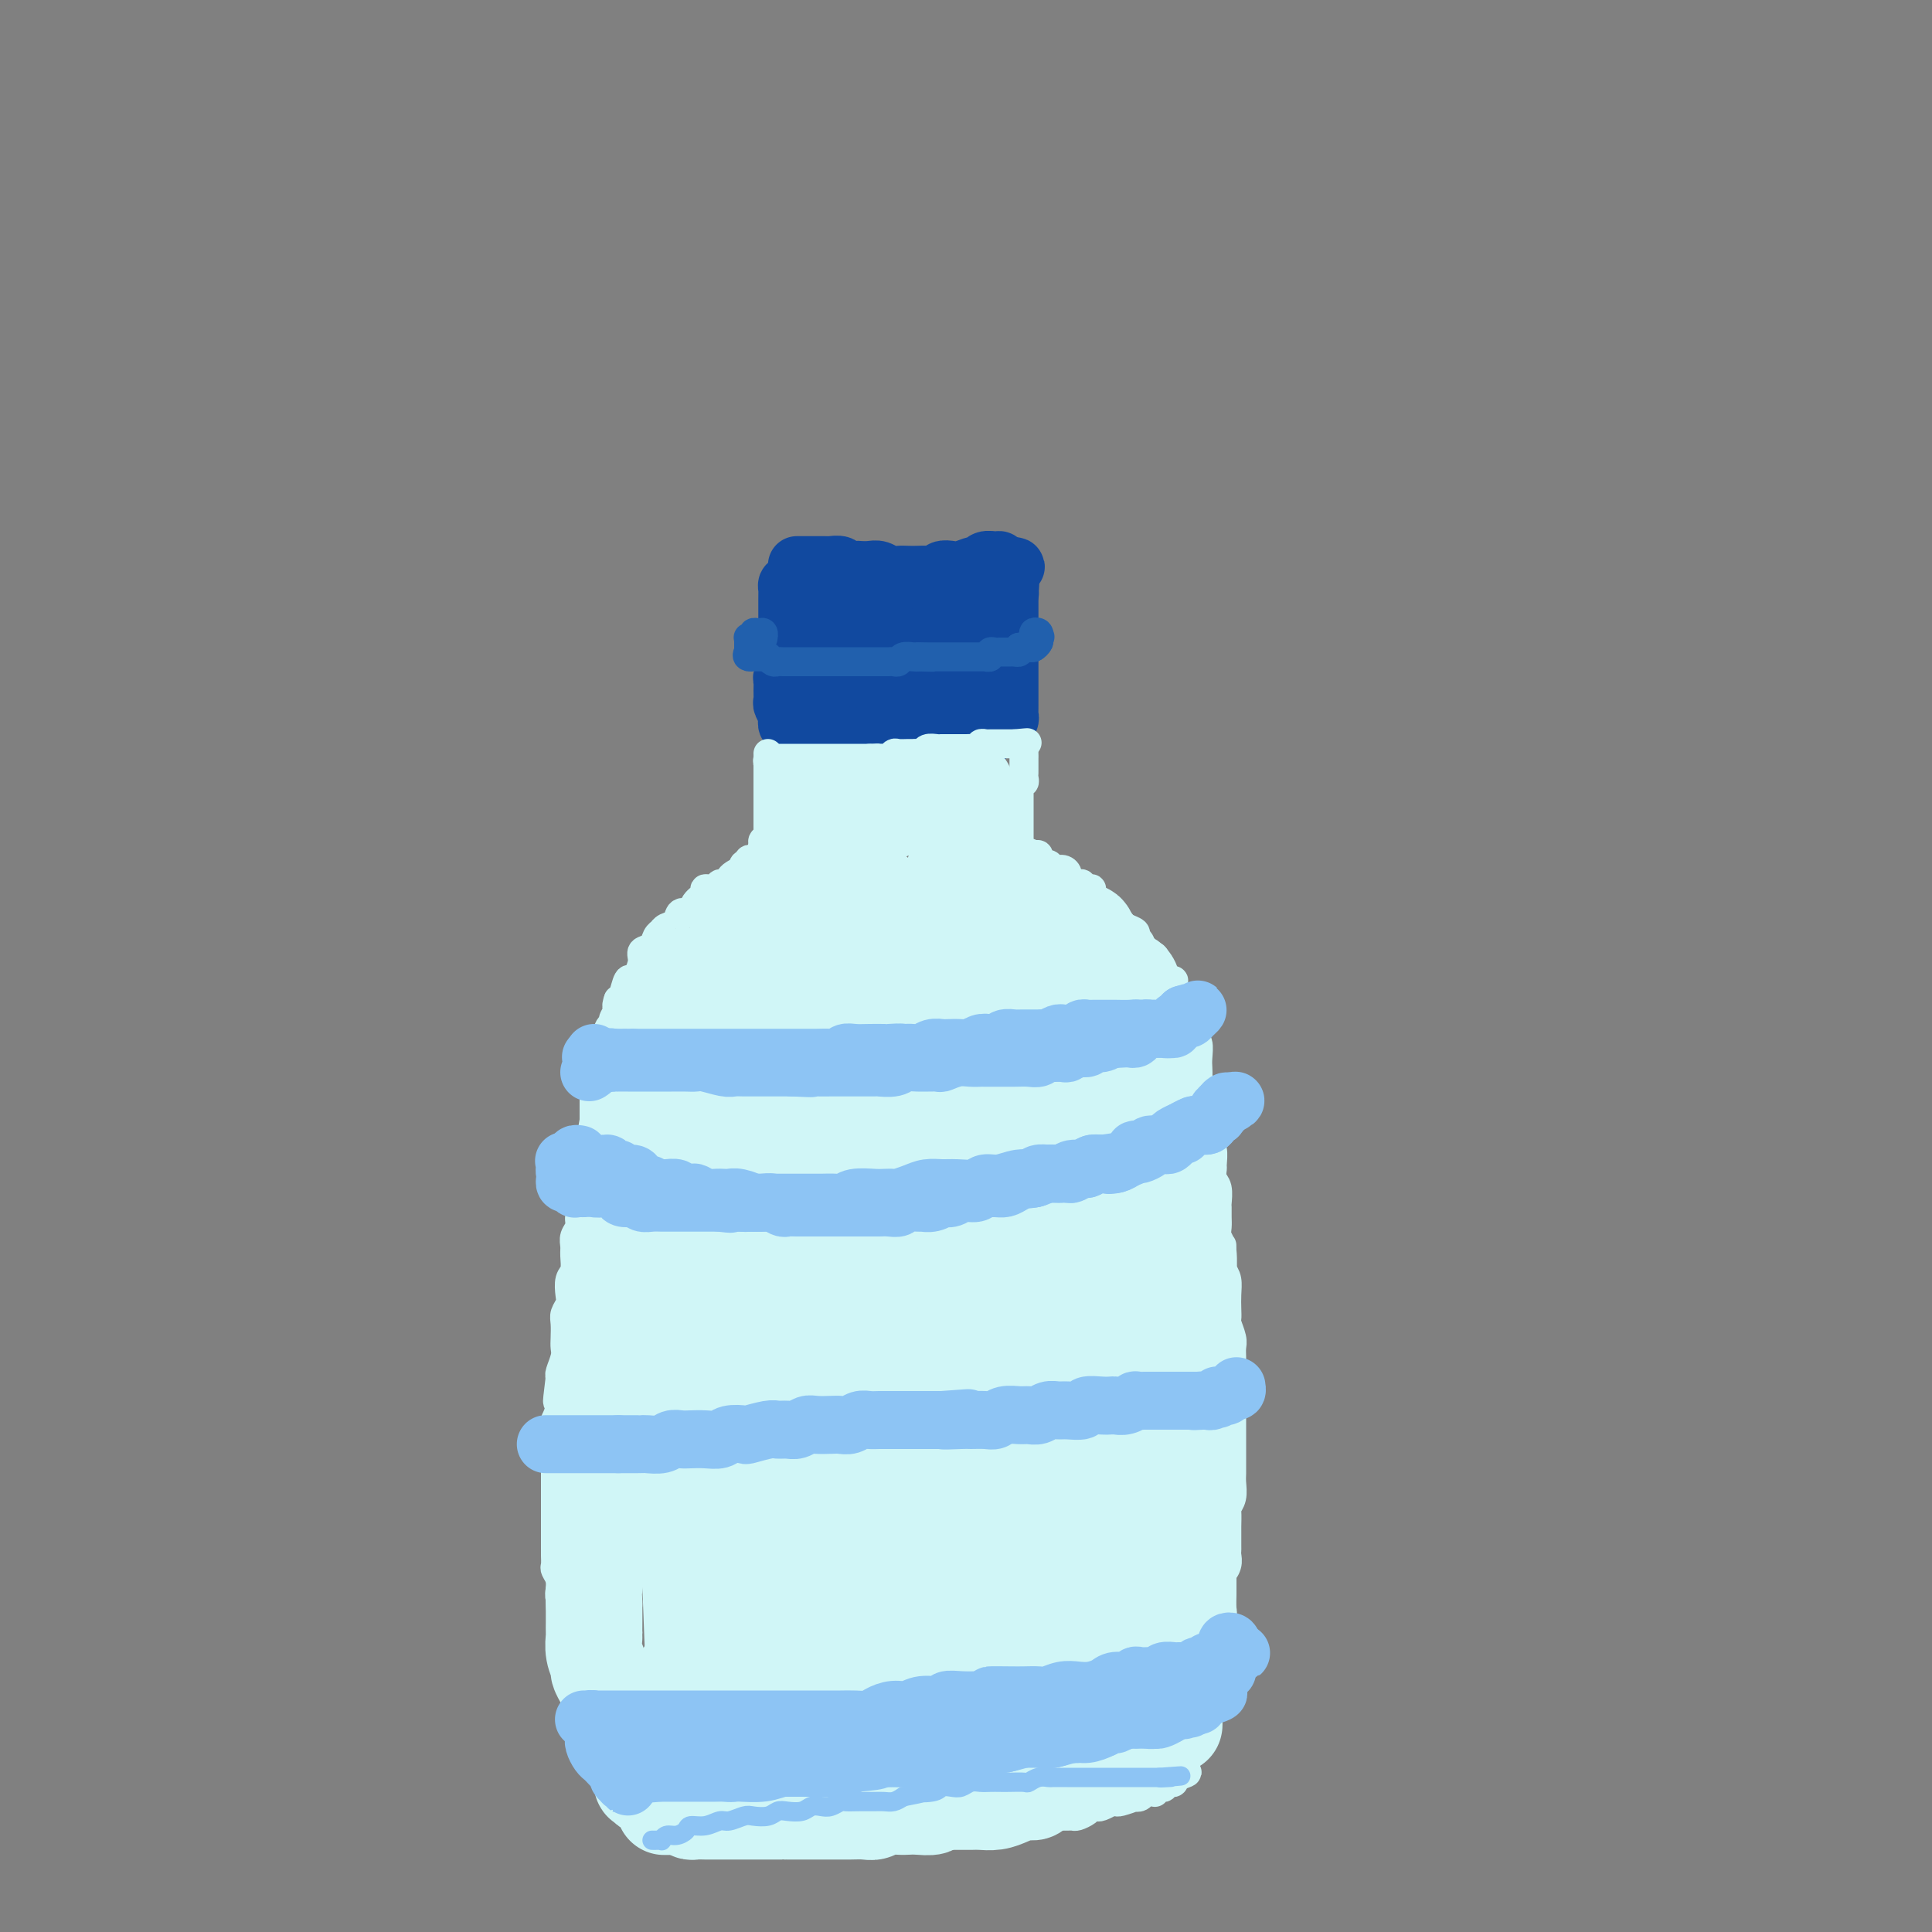 <svg viewBox='0 0 400 400' version='1.1' xmlns='http://www.w3.org/2000/svg' xmlns:xlink='http://www.w3.org/1999/xlink'><rect x="0" y="0" width="400" height="400" fill="#808080" stroke="none"/><g fill='none' stroke='rgb(17,73,159)' stroke-width='12' stroke-linecap='round' stroke-linejoin='round'><path d='M166,122c-0.000,-0.330 -0.000,-0.659 0,-1c0.000,-0.341 0.001,-0.692 0,-1c-0.001,-0.308 -0.004,-0.573 0,-1c0.004,-0.427 0.015,-1.017 0,-1c-0.015,0.017 -0.057,0.639 0,1c0.057,0.361 0.211,0.460 0,1c-0.211,0.540 -0.788,1.520 -1,2c-0.212,0.480 -0.058,0.461 0,1c0.058,0.539 0.020,1.638 0,3c-0.020,1.362 -0.020,2.987 0,4c0.020,1.013 0.062,1.415 0,2c-0.062,0.585 -0.228,1.355 0,2c0.228,0.645 0.849,1.166 1,2c0.151,0.834 -0.170,1.981 0,3c0.170,1.019 0.830,1.908 1,3c0.170,1.092 -0.151,2.386 0,3c0.151,0.614 0.772,0.550 1,1c0.228,0.450 0.061,1.416 0,2c-0.061,0.584 -0.016,0.785 0,1c0.016,0.215 0.004,0.442 0,0c-0.004,-0.442 -0.001,-1.555 0,-2c0.001,-0.445 0.001,-0.223 0,0'/><path d='M165,117c0.341,0.000 0.682,0.000 1,0c0.318,-0.000 0.614,-0.000 1,0c0.386,0.000 0.862,0.000 1,0c0.138,-0.000 -0.061,-0.001 0,0c0.061,0.001 0.382,0.004 1,0c0.618,-0.004 1.531,-0.015 2,0c0.469,0.015 0.492,0.057 1,0c0.508,-0.057 1.501,-0.211 2,0c0.499,0.211 0.504,0.788 1,1c0.496,0.212 1.484,0.061 2,0c0.516,-0.061 0.561,-0.030 1,0c0.439,0.030 1.272,0.061 2,0c0.728,-0.061 1.350,-0.212 2,0c0.650,0.212 1.329,0.789 2,1c0.671,0.211 1.336,0.058 2,0c0.664,-0.058 1.329,-0.019 2,0c0.671,0.019 1.349,0.019 2,0c0.651,-0.019 1.275,-0.057 2,0c0.725,0.057 1.550,0.207 2,0c0.450,-0.207 0.527,-0.772 1,-1c0.473,-0.228 1.344,-0.117 2,0c0.656,0.117 1.096,0.242 2,0c0.904,-0.242 2.270,-0.850 3,-1c0.730,-0.150 0.823,0.159 1,0c0.177,-0.159 0.439,-0.785 1,-1c0.561,-0.215 1.420,-0.019 2,0c0.580,0.019 0.880,-0.137 1,0c0.120,0.137 0.060,0.569 0,1'/><path d='M207,117c6.497,0.194 1.741,0.680 0,1c-1.741,0.320 -0.466,0.474 0,1c0.466,0.526 0.125,1.424 0,2c-0.125,0.576 -0.033,0.831 0,1c0.033,0.169 0.009,0.253 0,1c-0.009,0.747 -0.002,2.158 0,3c0.002,0.842 0.001,1.116 0,2c-0.001,0.884 -0.000,2.377 0,3c0.000,0.623 0.000,0.376 0,1c-0.000,0.624 -0.000,2.117 0,3c0.000,0.883 -0.000,1.154 0,2c0.000,0.846 0.000,2.268 0,3c-0.000,0.732 -0.000,0.774 0,1c0.000,0.226 0.001,0.635 0,1c-0.001,0.365 -0.004,0.685 0,1c0.004,0.315 0.016,0.624 0,1c-0.016,0.376 -0.060,0.818 0,1c0.060,0.182 0.223,0.104 0,0c-0.223,-0.104 -0.834,-0.235 -1,0c-0.166,0.235 0.111,0.837 0,1c-0.111,0.163 -0.611,-0.111 -1,0c-0.389,0.111 -0.668,0.607 -1,1c-0.332,0.393 -0.718,0.683 -1,1c-0.282,0.317 -0.461,0.662 -1,1c-0.539,0.338 -1.440,0.668 -2,1c-0.560,0.332 -0.780,0.666 -1,1'/><path d='M199,151c-1.877,1.480 -2.568,1.180 -3,1c-0.432,-0.180 -0.605,-0.241 -1,0c-0.395,0.241 -1.012,0.782 -2,1c-0.988,0.218 -2.348,0.111 -3,0c-0.652,-0.111 -0.597,-0.226 -1,0c-0.403,0.226 -1.263,0.794 -2,1c-0.737,0.206 -1.352,0.052 -2,0c-0.648,-0.052 -1.329,0.000 -2,0c-0.671,-0.000 -1.330,-0.053 -2,0c-0.670,0.053 -1.349,0.210 -2,0c-0.651,-0.210 -1.273,-0.788 -2,-1c-0.727,-0.212 -1.560,-0.057 -2,0c-0.440,0.057 -0.486,0.015 -1,0c-0.514,-0.015 -1.497,-0.003 -2,0c-0.503,0.003 -0.527,-0.003 -1,0c-0.473,0.003 -1.395,0.016 -2,0c-0.605,-0.016 -0.894,-0.061 -1,0c-0.106,0.061 -0.028,0.226 0,0c0.028,-0.226 0.008,-0.844 0,-1c-0.008,-0.156 -0.002,0.150 0,0c0.002,-0.150 0.001,-0.757 0,-1c-0.001,-0.243 -0.000,-0.121 0,0'/><path d='M165,121c-0.309,0.023 -0.619,0.045 -1,0c-0.381,-0.045 -0.834,-0.159 -1,0c-0.166,0.159 -0.044,0.590 0,1c0.044,0.410 0.012,0.800 0,1c-0.012,0.200 -0.003,0.210 0,1c0.003,0.790 0.001,2.361 0,3c-0.001,0.639 -0.001,0.345 0,1c0.001,0.655 0.001,2.258 0,3c-0.001,0.742 -0.004,0.622 0,1c0.004,0.378 0.015,1.252 0,2c-0.015,0.748 -0.057,1.369 0,2c0.057,0.631 0.212,1.272 0,2c-0.212,0.728 -0.790,1.542 -1,2c-0.210,0.458 -0.053,0.560 0,1c0.053,0.440 0.000,1.218 0,2c-0.000,0.782 0.052,1.569 0,2c-0.052,0.431 -0.210,0.507 0,1c0.210,0.493 0.788,1.404 1,2c0.212,0.596 0.060,0.877 0,1c-0.060,0.123 -0.027,0.090 0,0c0.027,-0.090 0.048,-0.235 0,0c-0.048,0.235 -0.163,0.851 0,1c0.163,0.149 0.605,-0.170 1,0c0.395,0.170 0.742,0.829 1,1c0.258,0.171 0.425,-0.147 1,0c0.575,0.147 1.557,0.757 2,1c0.443,0.243 0.345,0.118 1,0c0.655,-0.118 2.062,-0.227 3,0c0.938,0.227 1.406,0.792 2,1c0.594,0.208 1.312,0.059 2,0c0.688,-0.059 1.344,-0.030 2,0'/><path d='M178,153c2.838,0.552 2.434,-0.569 3,-1c0.566,-0.431 2.104,-0.172 3,0c0.896,0.172 1.151,0.257 2,0c0.849,-0.257 2.292,-0.857 3,-1c0.708,-0.143 0.680,0.172 1,0c0.320,-0.172 0.987,-0.831 2,-1c1.013,-0.169 2.370,0.151 3,0c0.630,-0.151 0.532,-0.772 1,-1c0.468,-0.228 1.501,-0.061 2,0c0.499,0.061 0.463,0.016 1,0c0.537,-0.016 1.645,-0.005 2,0c0.355,0.005 -0.045,0.002 0,0c0.045,-0.002 0.534,-0.004 1,0c0.466,0.004 0.910,0.012 1,0c0.090,-0.012 -0.172,-0.046 0,0c0.172,0.046 0.778,0.170 1,0c0.222,-0.170 0.058,-0.636 0,-1c-0.058,-0.364 -0.012,-0.626 0,-1c0.012,-0.374 -0.011,-0.858 0,-1c0.011,-0.142 0.054,0.060 0,0c-0.054,-0.060 -0.207,-0.381 0,-1c0.207,-0.619 0.774,-1.536 1,-2c0.226,-0.464 0.112,-0.477 0,-1c-0.112,-0.523 -0.224,-1.557 0,-2c0.224,-0.443 0.782,-0.294 1,-1c0.218,-0.706 0.097,-2.267 0,-3c-0.097,-0.733 -0.171,-0.638 0,-1c0.171,-0.362 0.585,-1.181 1,-2'/><path d='M207,133c0.480,-2.664 0.181,-1.325 0,-1c-0.181,0.325 -0.245,-0.365 0,-1c0.245,-0.635 0.798,-1.217 1,-2c0.202,-0.783 0.055,-1.769 0,-2c-0.055,-0.231 -0.016,0.292 0,0c0.016,-0.292 0.008,-1.398 0,-2c-0.008,-0.602 -0.016,-0.701 0,-1c0.016,-0.299 0.057,-0.797 0,-1c-0.057,-0.203 -0.211,-0.109 0,0c0.211,0.109 0.789,0.235 1,0c0.211,-0.235 0.057,-0.831 0,-1c-0.057,-0.169 -0.015,0.087 0,0c0.015,-0.087 0.004,-0.518 0,-1c-0.004,-0.482 -0.001,-1.014 0,-1c0.001,0.014 0.000,0.576 0,1c-0.000,0.424 -0.000,0.712 0,1'/><path d='M209,122c0.309,-1.753 0.083,-0.636 0,0c-0.083,0.636 -0.022,0.789 0,1c0.022,0.211 0.006,0.479 0,1c-0.006,0.521 -0.002,1.294 0,2c0.002,0.706 0.000,1.345 0,2c-0.000,0.655 -0.000,1.326 0,2c0.000,0.674 0.000,1.350 0,2c-0.000,0.650 -0.000,1.272 0,2c0.000,0.728 0.000,1.561 0,2c-0.000,0.439 -0.000,0.483 0,1c0.000,0.517 -0.000,1.505 0,2c0.000,0.495 0.000,0.496 0,1c-0.000,0.504 -0.000,1.511 0,2c0.000,0.489 0.000,0.460 0,1c-0.000,0.540 -0.000,1.650 0,2c0.000,0.350 0.001,-0.060 0,0c-0.001,0.060 -0.004,0.591 0,1c0.004,0.409 0.015,0.697 0,1c-0.015,0.303 -0.056,0.620 0,1c0.056,0.380 0.208,0.824 0,1c-0.208,0.176 -0.777,0.085 -1,0c-0.223,-0.085 -0.101,-0.163 0,0c0.101,0.163 0.182,0.566 0,1c-0.182,0.434 -0.626,0.900 -1,1c-0.374,0.100 -0.676,-0.167 -1,0c-0.324,0.167 -0.668,0.766 -1,1c-0.332,0.234 -0.653,0.101 -1,0c-0.347,-0.101 -0.722,-0.171 -1,0c-0.278,0.171 -0.459,0.585 -1,1c-0.541,0.415 -1.440,0.833 -2,1c-0.560,0.167 -0.780,0.084 -1,0'/><path d='M199,154c-1.953,0.774 -1.835,0.207 -2,0c-0.165,-0.207 -0.611,-0.056 -1,0c-0.389,0.056 -0.720,0.015 -1,0c-0.280,-0.015 -0.508,-0.004 -1,0c-0.492,0.004 -1.248,0.001 -2,0c-0.752,-0.001 -1.501,-0.000 -2,0c-0.499,0.000 -0.748,0.000 -1,0c-0.252,-0.000 -0.505,0.000 -1,0c-0.495,-0.000 -1.231,-0.000 -2,0c-0.769,0.000 -1.572,0.001 -2,0c-0.428,-0.001 -0.482,-0.003 -1,0c-0.518,0.003 -1.502,0.012 -2,0c-0.498,-0.012 -0.512,-0.044 -1,0c-0.488,0.044 -1.451,0.166 -2,0c-0.549,-0.166 -0.683,-0.619 -1,-1c-0.317,-0.381 -0.817,-0.690 -1,-1c-0.183,-0.310 -0.049,-0.622 0,-1c0.049,-0.378 0.014,-0.822 0,-1c-0.014,-0.178 -0.007,-0.089 0,0'/><path d='M180,137c-0.187,-0.259 -0.375,-0.517 -1,-1c-0.625,-0.483 -1.688,-1.190 -2,-2c-0.312,-0.810 0.128,-1.724 0,-2c-0.128,-0.276 -0.823,0.085 -1,0c-0.177,-0.085 0.164,-0.616 0,-1c-0.164,-0.384 -0.832,-0.621 -1,-1c-0.168,-0.379 0.166,-0.900 0,-1c-0.166,-0.100 -0.830,0.222 -1,1c-0.170,0.778 0.154,2.012 0,3c-0.154,0.988 -0.787,1.731 -1,3c-0.213,1.269 -0.004,3.062 0,4c0.004,0.938 -0.195,1.019 0,1c0.195,-0.019 0.784,-0.137 1,-1c0.216,-0.863 0.058,-2.471 0,-4c-0.058,-1.529 -0.016,-2.978 0,-4c0.016,-1.022 0.004,-1.618 0,-2c-0.004,-0.382 -0.002,-0.549 0,-1c0.002,-0.451 0.003,-1.186 0,-1c-0.003,0.186 -0.010,1.292 0,2c0.010,0.708 0.037,1.016 0,2c-0.037,0.984 -0.137,2.642 0,4c0.137,1.358 0.512,2.416 1,3c0.488,0.584 1.089,0.695 2,1c0.911,0.305 2.131,0.803 3,1c0.869,0.197 1.388,0.091 2,0c0.612,-0.091 1.318,-0.169 2,-1c0.682,-0.831 1.341,-2.416 2,-4'/><path d='M186,136c0.535,-1.294 0.873,-2.529 1,-4c0.127,-1.471 0.045,-3.176 0,-4c-0.045,-0.824 -0.051,-0.766 0,-1c0.051,-0.234 0.160,-0.761 0,-1c-0.160,-0.239 -0.590,-0.190 -1,1c-0.410,1.190 -0.802,3.520 -1,5c-0.198,1.480 -0.204,2.110 0,3c0.204,0.890 0.618,2.041 1,3c0.382,0.959 0.733,1.727 1,2c0.267,0.273 0.449,0.050 1,0c0.551,-0.050 1.470,0.072 2,0c0.530,-0.072 0.672,-0.338 1,-1c0.328,-0.662 0.842,-1.719 1,-3c0.158,-1.281 -0.041,-2.786 0,-4c0.041,-1.214 0.320,-2.138 0,-3c-0.320,-0.862 -1.241,-1.664 -2,-2c-0.759,-0.336 -1.356,-0.206 -2,0c-0.644,0.206 -1.335,0.489 -2,1c-0.665,0.511 -1.302,1.252 -2,2c-0.698,0.748 -1.455,1.504 -2,2c-0.545,0.496 -0.878,0.732 -1,1c-0.122,0.268 -0.031,0.567 0,1c0.031,0.433 0.004,1.000 0,1c-0.004,0.000 0.014,-0.567 0,-1c-0.014,-0.433 -0.060,-0.733 0,-1c0.060,-0.267 0.226,-0.500 0,-1c-0.226,-0.500 -0.844,-1.268 -1,-2c-0.156,-0.732 0.150,-1.428 0,-2c-0.150,-0.572 -0.757,-1.021 -1,-1c-0.243,0.021 -0.121,0.510 0,1'/><path d='M179,128c-0.226,-0.464 0.208,1.875 1,3c0.792,1.125 1.942,1.035 3,1c1.058,-0.035 2.025,-0.015 3,0c0.975,0.015 1.959,0.026 3,0c1.041,-0.026 2.139,-0.088 3,0c0.861,0.088 1.485,0.325 2,0c0.515,-0.325 0.923,-1.211 1,-2c0.077,-0.789 -0.175,-1.481 0,-2c0.175,-0.519 0.779,-0.866 1,-1c0.221,-0.134 0.059,-0.054 0,0c-0.059,0.054 -0.016,0.084 0,1c0.016,0.916 0.003,2.718 0,4c-0.003,1.282 0.002,2.042 0,3c-0.002,0.958 -0.012,2.113 0,3c0.012,0.887 0.045,1.505 0,2c-0.045,0.495 -0.170,0.865 0,1c0.170,0.135 0.634,0.034 1,0c0.366,-0.034 0.634,-0.003 1,0c0.366,0.003 0.829,-0.024 1,-1c0.171,-0.976 0.048,-2.902 0,-4c-0.048,-1.098 -0.023,-1.368 0,-2c0.023,-0.632 0.042,-1.625 0,-2c-0.042,-0.375 -0.144,-0.133 -1,0c-0.856,0.133 -2.464,0.157 -3,0c-0.536,-0.157 -0.000,-0.494 0,0c0.000,0.494 -0.536,1.820 -1,3c-0.464,1.180 -0.856,2.213 -1,3c-0.144,0.787 -0.039,1.327 0,2c0.039,0.673 0.011,1.478 0,2c-0.011,0.522 -0.006,0.761 0,1'/><path d='M193,143c-0.144,1.673 0.497,0.354 1,0c0.503,-0.354 0.868,0.255 1,0c0.132,-0.255 0.032,-1.375 0,-2c-0.032,-0.625 0.005,-0.756 0,-1c-0.005,-0.244 -0.053,-0.602 0,-1c0.053,-0.398 0.207,-0.838 0,-1c-0.207,-0.162 -0.773,-0.046 -1,0c-0.227,0.046 -0.113,0.023 0,0'/></g>
<g fill='none' stroke='rgb(33,96,173)' stroke-width='6' stroke-linecap='round' stroke-linejoin='round'><path d='M158,132c-0.022,0.115 -0.043,0.231 0,0c0.043,-0.231 0.151,-0.808 0,-1c-0.151,-0.192 -0.562,0.001 -1,0c-0.438,-0.001 -0.902,-0.197 -1,0c-0.098,0.197 0.170,0.788 0,1c-0.170,0.212 -0.778,0.046 -1,0c-0.222,-0.046 -0.060,0.029 0,0c0.060,-0.029 0.016,-0.162 0,0c-0.016,0.162 -0.004,0.621 0,1c0.004,0.379 0.001,0.680 0,1c-0.001,0.320 -0.001,0.660 0,1'/><path d='M155,135c-0.512,0.691 -0.291,0.917 0,1c0.291,0.083 0.651,0.021 1,0c0.349,-0.021 0.685,-0.002 1,0c0.315,0.002 0.609,-0.014 1,0c0.391,0.014 0.878,0.056 1,0c0.122,-0.056 -0.121,-0.211 0,0c0.121,0.211 0.607,0.789 1,1c0.393,0.211 0.692,0.057 1,0c0.308,-0.057 0.626,-0.015 1,0c0.374,0.015 0.806,0.004 1,0c0.194,-0.004 0.150,-0.001 0,0c-0.150,0.001 -0.405,0.000 0,0c0.405,-0.000 1.469,-0.000 2,0c0.531,0.000 0.527,0.000 1,0c0.473,-0.000 1.422,-0.000 2,0c0.578,0.000 0.784,0.000 1,0c0.216,-0.000 0.443,-0.000 1,0c0.557,0.000 1.444,0.000 2,0c0.556,-0.000 0.782,-0.000 1,0c0.218,0.000 0.430,0.000 1,0c0.570,-0.000 1.500,-0.000 2,0c0.500,0.000 0.572,0.000 1,0c0.428,-0.000 1.214,-0.000 2,0c0.786,0.000 1.573,0.001 2,0c0.427,-0.001 0.495,-0.004 1,0c0.505,0.004 1.449,0.015 2,0c0.551,-0.015 0.711,-0.057 1,0c0.289,0.057 0.706,0.211 1,0c0.294,-0.211 0.464,-0.788 1,-1c0.536,-0.212 1.439,-0.061 2,0c0.561,0.061 0.781,0.030 1,0'/><path d='M190,136c5.588,0.155 2.057,0.041 1,0c-1.057,-0.041 0.360,-0.011 1,0c0.640,0.011 0.504,0.003 1,0c0.496,-0.003 1.625,-0.001 2,0c0.375,0.001 -0.006,0.000 0,0c0.006,-0.000 0.397,-0.000 1,0c0.603,0.000 1.419,0.000 2,0c0.581,-0.000 0.929,-0.000 1,0c0.071,0.000 -0.135,0.000 0,0c0.135,-0.000 0.609,-0.000 1,0c0.391,0.000 0.697,0.000 1,0c0.303,-0.000 0.602,-0.000 1,0c0.398,0.000 0.895,0.001 1,0c0.105,-0.001 -0.183,-0.004 0,0c0.183,0.004 0.837,0.015 1,0c0.163,-0.015 -0.164,-0.057 0,0c0.164,0.057 0.818,0.211 1,0c0.182,-0.211 -0.110,-0.789 0,-1c0.110,-0.211 0.621,-0.057 1,0c0.379,0.057 0.626,0.015 1,0c0.374,-0.015 0.874,-0.003 1,0c0.126,0.003 -0.124,-0.002 0,0c0.124,0.002 0.621,0.011 1,0c0.379,-0.011 0.641,-0.041 1,0c0.359,0.041 0.817,0.155 1,0c0.183,-0.155 0.092,-0.577 0,-1'/><path d='M211,134c3.487,-0.311 1.704,-0.087 1,0c-0.704,0.087 -0.328,0.038 0,0c0.328,-0.038 0.610,-0.067 1,0c0.390,0.067 0.889,0.228 1,0c0.111,-0.228 -0.167,-0.845 0,-1c0.167,-0.155 0.778,0.151 1,0c0.222,-0.151 0.055,-0.759 0,-1c-0.055,-0.241 0.002,-0.114 0,0c-0.002,0.114 -0.062,0.216 0,0c0.062,-0.216 0.248,-0.751 0,-1c-0.248,-0.249 -0.928,-0.214 -1,0c-0.072,0.214 0.464,0.607 1,1'/><path d='M215,132c0.622,-0.297 0.178,-0.041 0,0c-0.178,0.041 -0.090,-0.133 0,0c0.090,0.133 0.182,0.571 0,1c-0.182,0.429 -0.636,0.847 -1,1c-0.364,0.153 -0.636,0.041 -1,0c-0.364,-0.041 -0.818,-0.012 -1,0c-0.182,0.012 -0.091,0.006 0,0'/></g>
<g fill='none' stroke='rgb(208,246,247)' stroke-width='6' stroke-linecap='round' stroke-linejoin='round'><path d='M159,156c0.030,0.334 0.060,0.667 0,1c-0.060,0.333 -0.208,0.664 0,1c0.208,0.336 0.774,0.675 1,1c0.226,0.325 0.113,0.634 0,1c-0.113,0.366 -0.226,0.789 0,1c0.226,0.211 0.793,0.211 1,0c0.207,-0.211 0.056,-0.634 0,-1c-0.056,-0.366 -0.016,-0.676 0,-1c0.016,-0.324 0.008,-0.662 0,-1'/><path d='M161,158c0.088,0.293 -0.691,0.026 -1,0c-0.309,-0.026 -0.146,0.189 0,0c0.146,-0.189 0.277,-0.783 0,-1c-0.277,-0.217 -0.960,-0.058 -1,0c-0.040,0.058 0.564,0.016 1,0c0.436,-0.016 0.704,-0.004 1,0c0.296,0.004 0.621,0.001 1,0c0.379,-0.001 0.812,-0.000 1,0c0.188,0.000 0.129,0.000 0,0c-0.129,-0.000 -0.330,-0.000 0,0c0.330,0.000 1.190,0.000 2,0c0.810,-0.000 1.569,-0.000 2,0c0.431,0.000 0.534,0.000 1,0c0.466,-0.000 1.295,-0.000 2,0c0.705,0.000 1.287,0.000 2,0c0.713,-0.000 1.556,-0.000 2,0c0.444,0.000 0.490,0.000 1,0c0.510,-0.000 1.483,-0.000 2,0c0.517,0.000 0.576,0.000 1,0c0.424,-0.000 1.212,-0.000 2,0'/><path d='M180,157c3.057,-0.150 1.199,-0.026 1,0c-0.199,0.026 1.260,-0.046 2,0c0.740,0.046 0.762,0.208 1,0c0.238,-0.208 0.694,-0.788 1,-1c0.306,-0.212 0.464,-0.056 1,0c0.536,0.056 1.452,0.011 2,0c0.548,-0.011 0.728,0.011 1,0c0.272,-0.011 0.637,-0.056 1,0c0.363,0.056 0.725,0.211 1,0c0.275,-0.211 0.464,-0.789 1,-1c0.536,-0.211 1.418,-0.057 2,0c0.582,0.057 0.863,0.015 1,0c0.137,-0.015 0.131,-0.004 0,0c-0.131,0.004 -0.387,0.001 0,0c0.387,-0.001 1.417,-0.001 2,0c0.583,0.001 0.721,0.001 1,0c0.279,-0.001 0.701,-0.004 1,0c0.299,0.004 0.476,0.015 1,0c0.524,-0.015 1.393,-0.057 2,0c0.607,0.057 0.950,0.211 1,0c0.050,-0.211 -0.194,-0.789 0,-1c0.194,-0.211 0.825,-0.057 1,0c0.175,0.057 -0.107,0.015 0,0c0.107,-0.015 0.603,-0.004 1,0c0.397,0.004 0.694,0.001 1,0c0.306,-0.001 0.621,-0.000 1,0c0.379,0.000 0.823,0.000 1,0c0.177,-0.000 0.089,-0.000 0,0c-0.089,0.000 -0.178,0.000 0,0c0.178,-0.000 0.622,-0.000 1,0c0.378,0.000 0.689,0.000 1,0'/><path d='M210,154c4.810,-0.464 1.833,-0.125 1,0c-0.833,0.125 0.476,0.036 1,0c0.524,-0.036 0.262,-0.018 0,0'/><path d='M212,154c0.309,0.177 0.083,0.621 0,1c-0.083,0.379 -0.022,0.693 0,1c0.022,0.307 0.006,0.607 0,1c-0.006,0.393 -0.002,0.878 0,1c0.002,0.122 0.002,-0.121 0,0c-0.002,0.121 -0.004,0.606 0,1c0.004,0.394 0.015,0.697 0,1c-0.015,0.303 -0.057,0.605 0,1c0.057,0.395 0.211,0.883 0,1c-0.211,0.117 -0.789,-0.138 -1,0c-0.211,0.138 -0.057,0.667 0,1c0.057,0.333 0.015,0.469 0,1c-0.015,0.531 -0.004,1.457 0,2c0.004,0.543 0.001,0.705 0,1c-0.001,0.295 -0.000,0.724 0,1c0.000,0.276 0.000,0.399 0,1c-0.000,0.601 -0.000,1.679 0,2c0.000,0.321 0.000,-0.117 0,0c-0.000,0.117 -0.000,0.787 0,1c0.000,0.213 0.000,-0.031 0,0c-0.000,0.031 -0.000,0.337 0,1c0.000,0.663 0.000,1.683 0,2c-0.000,0.317 -0.000,-0.068 0,0c0.000,0.068 0.000,0.591 0,1c-0.000,0.409 -0.000,0.705 0,1'/><path d='M211,177c-0.155,3.696 -0.041,1.435 0,1c0.041,-0.435 0.011,0.956 0,1c-0.011,0.044 -0.003,-1.257 0,-2c0.003,-0.743 0.001,-0.926 0,-1c-0.001,-0.074 -0.000,-0.037 0,0'/><path d='M159,158c-0.000,0.026 -0.000,0.052 0,0c0.000,-0.052 0.000,-0.184 0,0c-0.000,0.184 -0.000,0.682 0,1c0.000,0.318 0.000,0.456 0,1c-0.000,0.544 -0.000,1.494 0,2c0.000,0.506 0.000,0.569 0,1c-0.000,0.431 -0.000,1.229 0,2c0.000,0.771 0.000,1.516 0,2c-0.000,0.484 -0.000,0.708 0,1c0.000,0.292 0.000,0.652 0,1c-0.000,0.348 -0.000,0.684 0,1c0.000,0.316 0.001,0.610 0,1c-0.001,0.390 -0.004,0.874 0,1c0.004,0.126 0.015,-0.106 0,0c-0.015,0.106 -0.057,0.551 0,1c0.057,0.449 0.211,0.904 0,1c-0.211,0.096 -0.788,-0.166 -1,0c-0.212,0.166 -0.061,0.762 0,1c0.061,0.238 0.030,0.119 0,0'/><path d='M158,175c-0.167,2.798 -0.083,1.292 0,1c0.083,-0.292 0.167,0.631 0,1c-0.167,0.369 -0.583,0.185 -1,0'/><path d='M157,177c-0.110,0.532 0.115,0.861 0,1c-0.115,0.139 -0.570,0.089 -1,0c-0.430,-0.089 -0.834,-0.216 -1,0c-0.166,0.216 -0.095,0.775 0,1c0.095,0.225 0.215,0.116 0,0c-0.215,-0.116 -0.764,-0.239 -1,0c-0.236,0.239 -0.157,0.839 0,1c0.157,0.161 0.393,-0.115 0,0c-0.393,0.115 -1.413,0.623 -2,1c-0.587,0.377 -0.740,0.622 -1,1c-0.260,0.378 -0.628,0.888 -1,1c-0.372,0.112 -0.748,-0.175 -1,0c-0.252,0.175 -0.381,0.811 -1,1c-0.619,0.189 -1.728,-0.070 -2,0c-0.272,0.070 0.293,0.471 0,1c-0.293,0.529 -1.444,1.188 -2,2c-0.556,0.812 -0.517,1.777 -1,2c-0.483,0.223 -1.487,-0.294 -2,0c-0.513,0.294 -0.533,1.401 -1,2c-0.467,0.599 -1.381,0.689 -2,1c-0.619,0.311 -0.944,0.842 -1,1c-0.056,0.158 0.158,-0.058 0,0c-0.158,0.058 -0.686,0.390 -1,1c-0.314,0.610 -0.413,1.499 -1,2c-0.587,0.501 -1.663,0.615 -2,1c-0.337,0.385 0.064,1.042 0,2c-0.064,0.958 -0.595,2.218 -1,3c-0.405,0.782 -0.686,1.086 -1,1c-0.314,-0.086 -0.661,-0.562 -1,0c-0.339,0.562 -0.668,2.160 -1,3c-0.332,0.840 -0.666,0.920 -1,1'/><path d='M128,207c-0.709,1.893 0.020,1.626 0,2c-0.020,0.374 -0.789,1.391 -1,2c-0.211,0.609 0.136,0.811 0,1c-0.136,0.189 -0.755,0.365 -1,1c-0.245,0.635 -0.117,1.728 0,2c0.117,0.272 0.224,-0.278 0,0c-0.224,0.278 -0.778,1.384 -1,2c-0.222,0.616 -0.112,0.742 0,1c0.112,0.258 0.226,0.646 0,1c-0.226,0.354 -0.793,0.673 -1,1c-0.207,0.327 -0.054,0.662 0,1c0.054,0.338 0.011,0.678 0,1c-0.011,0.322 0.011,0.625 0,1c-0.011,0.375 -0.056,0.821 0,1c0.056,0.179 0.211,0.089 0,0c-0.211,-0.089 -0.789,-0.178 -1,0c-0.211,0.178 -0.057,0.622 0,1c0.057,0.378 0.015,0.689 0,1c-0.015,0.311 -0.004,0.622 0,1c0.004,0.378 0.001,0.822 0,1c-0.001,0.178 -0.000,0.089 0,0c0.000,-0.089 0.000,-0.179 0,0c-0.000,0.179 -0.000,0.625 0,1c0.000,0.375 0.000,0.678 0,1c-0.000,0.322 -0.000,0.663 0,1c0.000,0.337 0.000,0.668 0,1'/><path d='M123,232c-0.774,4.108 -0.207,1.879 0,1c0.207,-0.879 0.056,-0.408 0,0c-0.056,0.408 -0.015,0.752 0,1c0.015,0.248 0.004,0.399 0,1c-0.004,0.601 -0.001,1.651 0,2c0.001,0.349 0.000,-0.004 0,0c-0.000,0.004 -0.000,0.363 0,1c0.000,0.637 0.001,1.550 0,2c-0.001,0.450 -0.004,0.436 0,1c0.004,0.564 0.016,1.708 0,2c-0.016,0.292 -0.060,-0.266 0,0c0.060,0.266 0.222,1.355 0,2c-0.222,0.645 -0.829,0.844 -1,1c-0.171,0.156 0.094,0.268 0,1c-0.094,0.732 -0.547,2.083 -1,3c-0.453,0.917 -0.906,1.399 -1,2c-0.094,0.601 0.172,1.320 0,2c-0.172,0.680 -0.782,1.322 -1,2c-0.218,0.678 -0.045,1.393 0,2c0.045,0.607 -0.040,1.107 0,2c0.040,0.893 0.203,2.179 0,3c-0.203,0.821 -0.772,1.178 -1,2c-0.228,0.822 -0.113,2.111 0,3c0.113,0.889 0.226,1.379 0,2c-0.226,0.621 -0.792,1.372 -1,2c-0.208,0.628 -0.060,1.131 0,2c0.060,0.869 0.030,2.103 0,3c-0.030,0.897 -0.060,1.457 0,2c0.060,0.543 0.208,1.069 0,2c-0.208,0.931 -0.774,2.266 -1,3c-0.226,0.734 -0.113,0.867 0,1'/><path d='M116,285c-1.099,8.744 -0.347,4.104 0,3c0.347,-1.104 0.289,1.327 0,3c-0.289,1.673 -0.810,2.588 -1,3c-0.190,0.412 -0.051,0.323 0,1c0.051,0.677 0.014,2.122 0,3c-0.014,0.878 -0.004,1.189 0,2c0.004,0.811 0.001,2.122 0,3c-0.001,0.878 -0.000,1.323 0,2c0.000,0.677 0.000,1.586 0,2c-0.000,0.414 -0.000,0.334 0,1c0.000,0.666 0.000,2.079 0,3c-0.000,0.921 -0.000,1.350 0,2c0.000,0.650 0.000,1.522 0,2c-0.000,0.478 -0.000,0.561 0,1c0.000,0.439 0.000,1.235 0,2c-0.000,0.765 -0.001,1.500 0,2c0.001,0.500 0.004,0.767 0,1c-0.004,0.233 -0.015,0.433 0,1c0.015,0.567 0.055,1.503 0,2c-0.055,0.497 -0.207,0.556 0,1c0.207,0.444 0.772,1.275 1,2c0.228,0.725 0.118,1.345 0,2c-0.118,0.655 -0.243,1.345 0,2c0.243,0.655 0.853,1.277 1,2c0.147,0.723 -0.171,1.548 0,2c0.171,0.452 0.830,0.530 1,1c0.170,0.470 -0.148,1.330 0,2c0.148,0.670 0.761,1.149 1,2c0.239,0.851 0.103,2.075 0,3c-0.103,0.925 -0.172,1.550 0,2c0.172,0.450 0.586,0.725 1,1'/><path d='M120,346c0.955,3.538 0.844,1.382 1,1c0.156,-0.382 0.581,1.010 1,2c0.419,0.990 0.834,1.579 1,2c0.166,0.421 0.085,0.673 0,1c-0.085,0.327 -0.174,0.727 0,1c0.174,0.273 0.609,0.419 1,1c0.391,0.581 0.737,1.598 1,2c0.263,0.402 0.442,0.188 1,0c0.558,-0.188 1.497,-0.350 2,0c0.503,0.350 0.572,1.212 1,2c0.428,0.788 1.214,1.501 2,2c0.786,0.499 1.572,0.782 2,1c0.428,0.218 0.500,0.369 1,1c0.500,0.631 1.429,1.740 2,2c0.571,0.260 0.783,-0.329 1,0c0.217,0.329 0.439,1.576 1,2c0.561,0.424 1.460,0.025 2,0c0.540,-0.025 0.722,0.326 1,1c0.278,0.674 0.652,1.673 1,2c0.348,0.327 0.671,-0.018 1,0c0.329,0.018 0.666,0.400 1,1c0.334,0.600 0.667,1.419 1,2c0.333,0.581 0.667,0.925 1,1c0.333,0.075 0.664,-0.120 1,0c0.336,0.120 0.678,0.554 1,1c0.322,0.446 0.625,0.903 1,1c0.375,0.097 0.821,-0.167 1,0c0.179,0.167 0.089,0.767 0,1c-0.089,0.233 -0.178,0.101 0,0c0.178,-0.101 0.622,-0.172 1,0c0.378,0.172 0.689,0.586 1,1'/><path d='M152,377c4.357,3.189 1.749,0.662 1,0c-0.749,-0.662 0.362,0.540 1,1c0.638,0.460 0.803,0.176 1,0c0.197,-0.176 0.425,-0.244 1,0c0.575,0.244 1.498,0.801 2,1c0.502,0.199 0.583,0.039 1,0c0.417,-0.039 1.172,0.042 2,0c0.828,-0.042 1.731,-0.207 2,0c0.269,0.207 -0.097,0.788 0,1c0.097,0.212 0.655,0.057 1,0c0.345,-0.057 0.477,-0.015 1,0c0.523,0.015 1.438,0.004 2,0c0.562,-0.004 0.770,-0.001 1,0c0.230,0.001 0.483,0.000 1,0c0.517,-0.000 1.297,-0.000 2,0c0.703,0.000 1.328,-0.000 2,0c0.672,0.000 1.391,0.001 2,0c0.609,-0.001 1.107,-0.004 2,0c0.893,0.004 2.181,0.015 3,0c0.819,-0.015 1.168,-0.057 2,0c0.832,0.057 2.147,0.211 3,0c0.853,-0.211 1.244,-0.789 2,-1c0.756,-0.211 1.878,-0.056 3,0c1.122,0.056 2.245,0.011 3,0c0.755,-0.011 1.143,0.011 2,0c0.857,-0.011 2.183,-0.056 3,0c0.817,0.056 1.125,0.211 2,0c0.875,-0.211 2.317,-0.789 3,-1c0.683,-0.211 0.607,-0.057 1,0c0.393,0.057 1.255,0.016 2,0c0.745,-0.016 1.372,-0.008 2,0'/><path d='M208,378c7.456,-0.325 4.096,-0.139 3,0c-1.096,0.139 0.073,0.230 1,0c0.927,-0.230 1.613,-0.779 2,-1c0.387,-0.221 0.475,-0.112 1,0c0.525,0.112 1.488,0.227 2,0c0.512,-0.227 0.575,-0.796 1,-1c0.425,-0.204 1.213,-0.044 2,0c0.787,0.044 1.573,-0.027 2,0c0.427,0.027 0.494,0.152 1,0c0.506,-0.152 1.450,-0.580 2,-1c0.550,-0.420 0.707,-0.830 1,-1c0.293,-0.170 0.723,-0.098 1,0c0.277,0.098 0.401,0.223 1,0c0.599,-0.223 1.675,-0.796 2,-1c0.325,-0.204 -0.099,-0.041 0,0c0.099,0.041 0.723,-0.041 1,0c0.277,0.041 0.207,0.203 1,0c0.793,-0.203 2.450,-0.772 3,-1c0.550,-0.228 -0.007,-0.114 0,0c0.007,0.114 0.576,0.228 1,0c0.424,-0.228 0.701,-0.797 1,-1c0.299,-0.203 0.619,-0.041 1,0c0.381,0.041 0.824,-0.041 1,0c0.176,0.041 0.085,0.203 0,0c-0.085,-0.203 -0.164,-0.773 0,-1c0.164,-0.227 0.569,-0.113 1,0c0.431,0.113 0.886,0.224 1,0c0.114,-0.224 -0.114,-0.782 0,-1c0.114,-0.218 0.569,-0.097 1,0c0.431,0.097 0.837,0.171 1,0c0.163,-0.171 0.081,-0.585 0,-1'/><path d='M243,368c5.426,-1.709 1.492,-0.983 0,-1c-1.492,-0.017 -0.540,-0.777 0,-1c0.540,-0.223 0.669,0.091 1,0c0.331,-0.091 0.863,-0.588 1,-1c0.137,-0.412 -0.121,-0.741 0,-1c0.121,-0.259 0.620,-0.449 1,-1c0.380,-0.551 0.642,-1.462 1,-2c0.358,-0.538 0.813,-0.704 1,-1c0.187,-0.296 0.107,-0.722 0,-1c-0.107,-0.278 -0.240,-0.407 0,-1c0.240,-0.593 0.853,-1.651 1,-2c0.147,-0.349 -0.171,0.009 0,0c0.171,-0.009 0.830,-0.386 1,-1c0.170,-0.614 -0.150,-1.464 0,-2c0.150,-0.536 0.771,-0.758 1,-1c0.229,-0.242 0.065,-0.502 0,-1c-0.065,-0.498 -0.032,-1.232 0,-2c0.032,-0.768 0.061,-1.570 0,-2c-0.061,-0.430 -0.212,-0.486 0,-1c0.212,-0.514 0.789,-1.485 1,-2c0.211,-0.515 0.057,-0.576 0,-1c-0.057,-0.424 -0.016,-1.213 0,-2c0.016,-0.787 0.008,-1.573 0,-2c-0.008,-0.427 -0.016,-0.493 0,-1c0.016,-0.507 0.057,-1.453 0,-2c-0.057,-0.547 -0.211,-0.694 0,-1c0.211,-0.306 0.789,-0.770 1,-1c0.211,-0.230 0.057,-0.227 0,-1c-0.057,-0.773 -0.015,-2.324 0,-3c0.015,-0.676 0.004,-0.479 0,-1c-0.004,-0.521 -0.002,-1.761 0,-3'/><path d='M253,326c0.249,-4.216 -0.130,-1.758 0,-1c0.130,0.758 0.767,-0.186 1,-1c0.233,-0.814 0.062,-1.497 0,-2c-0.062,-0.503 -0.016,-0.825 0,-1c0.016,-0.175 0.003,-0.203 0,-1c-0.003,-0.797 0.003,-2.362 0,-3c-0.003,-0.638 -0.015,-0.349 0,-1c0.015,-0.651 0.057,-2.243 0,-3c-0.057,-0.757 -0.211,-0.678 0,-1c0.211,-0.322 0.789,-1.044 1,-2c0.211,-0.956 0.057,-2.147 0,-3c-0.057,-0.853 -0.015,-1.369 0,-2c0.015,-0.631 0.004,-1.376 0,-2c-0.004,-0.624 -0.001,-1.126 0,-2c0.001,-0.874 0.000,-2.121 0,-3c-0.000,-0.879 -0.000,-1.389 0,-2c0.000,-0.611 0.000,-1.322 0,-2c-0.000,-0.678 -0.000,-1.322 0,-2c0.000,-0.678 0.000,-1.389 0,-2c-0.000,-0.611 -0.000,-1.123 0,-2c0.000,-0.877 0.001,-2.121 0,-3c-0.001,-0.879 -0.004,-1.395 0,-2c0.004,-0.605 0.015,-1.299 0,-2c-0.015,-0.701 -0.057,-1.408 0,-2c0.057,-0.592 0.211,-1.067 0,-2c-0.211,-0.933 -0.788,-2.322 -1,-3c-0.212,-0.678 -0.060,-0.643 0,-1c0.060,-0.357 0.026,-1.106 0,-2c-0.026,-0.894 -0.046,-1.933 0,-3c0.046,-1.067 0.156,-2.162 0,-3c-0.156,-0.838 -0.578,-1.419 -1,-2'/><path d='M253,263c-0.016,-9.832 -0.057,-2.913 0,-1c0.057,1.913 0.211,-1.179 0,-3c-0.211,-1.821 -0.789,-2.370 -1,-3c-0.211,-0.630 -0.056,-1.342 0,-2c0.056,-0.658 0.011,-1.264 0,-2c-0.011,-0.736 0.011,-1.602 0,-2c-0.011,-0.398 -0.056,-0.328 0,-1c0.056,-0.672 0.212,-2.085 0,-3c-0.212,-0.915 -0.793,-1.332 -1,-2c-0.207,-0.668 -0.041,-1.587 0,-2c0.041,-0.413 -0.042,-0.318 0,-1c0.042,-0.682 0.208,-2.140 0,-3c-0.208,-0.860 -0.792,-1.122 -1,-2c-0.208,-0.878 -0.041,-2.371 0,-3c0.041,-0.629 -0.045,-0.392 0,-1c0.045,-0.608 0.222,-2.060 0,-3c-0.222,-0.940 -0.844,-1.368 -1,-2c-0.156,-0.632 0.154,-1.466 0,-2c-0.154,-0.534 -0.772,-0.767 -1,-1c-0.228,-0.233 -0.065,-0.467 0,-1c0.065,-0.533 0.032,-1.365 0,-2c-0.032,-0.635 -0.064,-1.073 0,-2c0.064,-0.927 0.224,-2.343 0,-3c-0.224,-0.657 -0.831,-0.557 -1,-1c-0.169,-0.443 0.099,-1.431 0,-2c-0.099,-0.569 -0.565,-0.719 -1,-1c-0.435,-0.281 -0.837,-0.691 -1,-1c-0.163,-0.309 -0.085,-0.516 0,-1c0.085,-0.484 0.177,-1.246 0,-2c-0.177,-0.754 -0.622,-1.501 -1,-2c-0.378,-0.499 -0.689,-0.749 -1,-1'/><path d='M243,205c-0.726,-2.163 -0.041,-2.071 0,-2c0.041,0.071 -0.562,0.121 -1,0c-0.438,-0.121 -0.713,-0.413 -1,-1c-0.287,-0.587 -0.587,-1.471 -1,-2c-0.413,-0.529 -0.938,-0.705 -1,-1c-0.062,-0.295 0.339,-0.709 0,-1c-0.339,-0.291 -1.418,-0.459 -2,-1c-0.582,-0.541 -0.667,-1.454 -1,-2c-0.333,-0.546 -0.915,-0.724 -1,-1c-0.085,-0.276 0.328,-0.651 0,-1c-0.328,-0.349 -1.398,-0.671 -2,-1c-0.602,-0.329 -0.737,-0.665 -1,-1c-0.263,-0.335 -0.652,-0.671 -1,-1c-0.348,-0.329 -0.653,-0.653 -1,-1c-0.347,-0.347 -0.737,-0.719 -1,-1c-0.263,-0.281 -0.399,-0.472 -1,-1c-0.601,-0.528 -1.665,-1.395 -2,-2c-0.335,-0.605 0.060,-0.950 0,-1c-0.060,-0.050 -0.576,0.194 -1,0c-0.424,-0.194 -0.757,-0.827 -1,-1c-0.243,-0.173 -0.397,0.112 -1,0c-0.603,-0.112 -1.654,-0.623 -2,-1c-0.346,-0.377 0.015,-0.622 0,-1c-0.015,-0.378 -0.404,-0.889 -1,-1c-0.596,-0.111 -1.399,0.177 -2,0c-0.601,-0.177 -1.001,-0.818 -1,-1c0.001,-0.182 0.402,0.096 0,0c-0.402,-0.096 -1.608,-0.564 -2,-1c-0.392,-0.436 0.031,-0.839 0,-1c-0.031,-0.161 -0.515,-0.081 -1,0'/><path d='M214,177c-1.709,-0.944 -0.980,-0.306 -1,0c-0.020,0.306 -0.789,0.278 -1,0c-0.211,-0.278 0.135,-0.806 0,-1c-0.135,-0.194 -0.753,-0.056 -1,0c-0.247,0.056 -0.124,0.028 0,0'/></g>
<g fill='none' stroke='rgb(208,246,247)' stroke-width='20' stroke-linecap='round' stroke-linejoin='round'><path d='M168,167c-0.000,-0.089 -0.000,-0.177 0,0c0.000,0.177 0.000,0.621 0,1c-0.000,0.379 -0.000,0.694 0,1c0.000,0.306 0.000,0.603 0,1c-0.000,0.397 -0.000,0.894 0,1c0.000,0.106 0.000,-0.179 0,0c-0.000,0.179 -0.000,0.822 0,1c0.000,0.178 0.000,-0.108 0,0c-0.000,0.108 -0.000,0.610 0,1c0.000,0.390 0.001,0.668 0,1c-0.001,0.332 -0.004,0.718 0,1c0.004,0.282 0.015,0.460 0,1c-0.015,0.540 -0.057,1.440 0,2c0.057,0.560 0.211,0.778 0,1c-0.211,0.222 -0.789,0.447 -1,1c-0.211,0.553 -0.057,1.434 0,2c0.057,0.566 0.015,0.816 0,1c-0.015,0.184 -0.004,0.301 0,1c0.004,0.699 0.001,1.981 0,3c-0.001,1.019 -0.000,1.774 0,2c0.000,0.226 0.000,-0.078 0,0c-0.000,0.078 -0.000,0.539 0,1'/><path d='M167,190c-0.156,3.800 -0.044,1.800 0,1c0.044,-0.800 0.022,-0.400 0,0'/><path d='M168,182c0.089,0.452 0.179,0.904 0,1c-0.179,0.096 -0.625,-0.164 -1,0c-0.375,0.164 -0.678,0.751 -1,1c-0.322,0.249 -0.663,0.161 -1,0c-0.337,-0.161 -0.672,-0.394 -1,0c-0.328,0.394 -0.650,1.415 -1,2c-0.350,0.585 -0.727,0.733 -1,1c-0.273,0.267 -0.440,0.653 -1,1c-0.560,0.347 -1.511,0.654 -2,1c-0.489,0.346 -0.516,0.730 -1,1c-0.484,0.270 -1.427,0.427 -2,1c-0.573,0.573 -0.778,1.564 -1,2c-0.222,0.436 -0.463,0.318 -1,1c-0.537,0.682 -1.370,2.164 -2,3c-0.630,0.836 -1.058,1.024 -2,2c-0.942,0.976 -2.400,2.738 -3,4c-0.600,1.262 -0.343,2.023 -1,3c-0.657,0.977 -2.229,2.171 -3,3c-0.771,0.829 -0.743,1.294 -1,2c-0.257,0.706 -0.800,1.651 -1,2c-0.200,0.349 -0.057,0.100 0,0c0.057,-0.100 0.029,-0.050 0,0'/><path d='M178,169c0.345,-0.002 0.690,-0.003 1,0c0.310,0.003 0.584,0.011 1,0c0.416,-0.011 0.975,-0.042 1,0c0.025,0.042 -0.484,0.156 0,0c0.484,-0.156 1.962,-0.581 3,-1c1.038,-0.419 1.636,-0.830 2,-1c0.364,-0.170 0.493,-0.097 1,0c0.507,0.097 1.393,0.218 2,0c0.607,-0.218 0.936,-0.776 1,-1c0.064,-0.224 -0.138,-0.112 0,0c0.138,0.112 0.615,0.226 1,0c0.385,-0.226 0.678,-0.793 1,-1c0.322,-0.207 0.674,-0.056 1,0c0.326,0.056 0.626,0.015 1,0c0.374,-0.015 0.822,-0.005 1,0c0.178,0.005 0.086,0.004 0,0c-0.086,-0.004 -0.168,-0.011 0,0c0.168,0.011 0.585,0.041 1,0c0.415,-0.041 0.830,-0.152 1,0c0.170,0.152 0.097,0.566 0,1c-0.097,0.434 -0.218,0.886 0,1c0.218,0.114 0.777,-0.110 1,0c0.223,0.110 0.112,0.555 0,1'/><path d='M198,168c0.790,0.648 0.264,0.768 0,1c-0.264,0.232 -0.266,0.574 0,1c0.266,0.426 0.801,0.935 1,1c0.199,0.065 0.063,-0.314 0,0c-0.063,0.314 -0.054,1.320 0,2c0.054,0.680 0.154,1.033 0,2c-0.154,0.967 -0.563,2.548 -1,4c-0.437,1.452 -0.902,2.776 -1,4c-0.098,1.224 0.170,2.349 0,4c-0.170,1.651 -0.778,3.830 -1,5c-0.222,1.170 -0.060,1.333 0,2c0.060,0.667 0.016,1.839 0,3c-0.016,1.161 -0.004,2.313 0,3c0.004,0.687 0.001,0.911 0,1c-0.001,0.089 -0.001,0.045 0,0'/><path d='M200,163c0.022,0.329 0.044,0.658 0,1c-0.044,0.342 -0.155,0.699 0,1c0.155,0.301 0.577,0.548 1,1c0.423,0.452 0.846,1.111 1,2c0.154,0.889 0.038,2.008 0,3c-0.038,0.992 -0.000,1.857 0,3c0.000,1.143 -0.038,2.564 0,4c0.038,1.436 0.154,2.886 0,4c-0.154,1.114 -0.577,1.891 -1,3c-0.423,1.109 -0.846,2.549 -1,4c-0.154,1.451 -0.038,2.912 0,4c0.038,1.088 -0.001,1.803 0,3c0.001,1.197 0.042,2.878 0,4c-0.042,1.122 -0.169,1.687 0,3c0.169,1.313 0.633,3.375 1,5c0.367,1.625 0.638,2.814 1,4c0.362,1.186 0.815,2.370 1,3c0.185,0.630 0.101,0.705 0,1c-0.101,0.295 -0.220,0.810 0,1c0.220,0.190 0.777,0.054 1,0c0.223,-0.054 0.111,-0.027 0,0'/><path d='M203,188c0.439,0.000 0.877,0.000 1,0c0.123,-0.000 -0.070,-0.001 0,0c0.070,0.001 0.404,0.004 1,0c0.596,-0.004 1.454,-0.013 2,0c0.546,0.013 0.780,0.049 1,0c0.220,-0.049 0.425,-0.183 1,0c0.575,0.183 1.520,0.682 2,1c0.480,0.318 0.495,0.454 1,1c0.505,0.546 1.501,1.501 2,2c0.499,0.499 0.501,0.543 1,1c0.499,0.457 1.496,1.326 2,2c0.504,0.674 0.515,1.153 1,2c0.485,0.847 1.444,2.061 2,3c0.556,0.939 0.708,1.602 1,2c0.292,0.398 0.723,0.529 1,1c0.277,0.471 0.398,1.281 1,2c0.602,0.719 1.685,1.347 2,2c0.315,0.653 -0.137,1.329 0,2c0.137,0.671 0.863,1.335 1,2c0.137,0.665 -0.314,1.332 0,2c0.314,0.668 1.393,1.339 2,2c0.607,0.661 0.744,1.313 1,2c0.256,0.687 0.633,1.408 1,2c0.367,0.592 0.725,1.053 1,2c0.275,0.947 0.469,2.378 1,3c0.531,0.622 1.400,0.435 2,1c0.600,0.565 0.931,1.883 1,3c0.069,1.117 -0.123,2.033 0,3c0.123,0.967 0.562,1.983 1,3'/><path d='M236,234c3.122,6.493 1.428,3.226 1,3c-0.428,-0.226 0.411,2.590 1,4c0.589,1.410 0.927,1.413 1,2c0.073,0.587 -0.120,1.759 0,3c0.120,1.241 0.553,2.551 1,4c0.447,1.449 0.908,3.037 1,4c0.092,0.963 -0.185,1.300 0,2c0.185,0.700 0.834,1.761 1,3c0.166,1.239 -0.149,2.655 0,4c0.149,1.345 0.762,2.617 1,4c0.238,1.383 0.102,2.876 0,4c-0.102,1.124 -0.171,1.879 0,3c0.171,1.121 0.582,2.607 1,4c0.418,1.393 0.844,2.694 1,4c0.156,1.306 0.041,2.616 0,3c-0.041,0.384 -0.010,-0.160 0,0c0.010,0.160 -0.001,1.023 0,1c0.001,-0.023 0.014,-0.932 0,-1c-0.014,-0.068 -0.055,0.703 0,0c0.055,-0.703 0.207,-2.882 0,-5c-0.207,-2.118 -0.773,-4.177 -1,-5c-0.227,-0.823 -0.113,-0.412 0,0'/><path d='M217,203c-0.423,-0.438 -0.846,-0.877 -1,-1c-0.154,-0.123 -0.037,0.069 0,0c0.037,-0.069 -0.004,-0.400 0,-1c0.004,-0.600 0.053,-1.470 0,-2c-0.053,-0.530 -0.208,-0.719 0,-1c0.208,-0.281 0.780,-0.653 1,-1c0.220,-0.347 0.087,-0.667 0,-1c-0.087,-0.333 -0.130,-0.678 0,-1c0.130,-0.322 0.433,-0.622 1,-1c0.567,-0.378 1.399,-0.835 2,-1c0.601,-0.165 0.971,-0.039 1,0c0.029,0.039 -0.285,-0.010 0,0c0.285,0.010 1.168,0.080 2,0c0.832,-0.080 1.613,-0.311 2,0c0.387,0.311 0.380,1.163 1,2c0.620,0.837 1.868,1.659 3,3c1.132,1.341 2.149,3.202 3,4c0.851,0.798 1.537,0.535 2,1c0.463,0.465 0.702,1.658 1,3c0.298,1.342 0.653,2.832 1,4c0.347,1.168 0.685,2.016 1,3c0.315,0.984 0.605,2.106 1,3c0.395,0.894 0.893,1.560 1,3c0.107,1.440 -0.179,3.655 0,5c0.179,1.345 0.822,1.818 1,3c0.178,1.182 -0.110,3.071 0,4c0.110,0.929 0.617,0.899 1,2c0.383,1.101 0.642,3.335 1,5c0.358,1.665 0.817,2.761 1,4c0.183,1.239 0.092,2.619 0,4'/><path d='M243,246c1.238,7.652 0.332,6.781 0,7c-0.332,0.219 -0.090,1.526 0,3c0.090,1.474 0.028,3.113 0,5c-0.028,1.887 -0.022,4.020 0,6c0.022,1.980 0.058,3.806 0,5c-0.058,1.194 -0.211,1.756 0,3c0.211,1.244 0.788,3.170 1,5c0.212,1.830 0.061,3.565 0,5c-0.061,1.435 -0.030,2.572 0,4c0.030,1.428 0.061,3.148 0,4c-0.061,0.852 -0.212,0.836 0,2c0.212,1.164 0.789,3.508 1,5c0.211,1.492 0.057,2.132 0,3c-0.057,0.868 -0.015,1.964 0,3c0.015,1.036 0.004,2.013 0,3c-0.004,0.987 -0.001,1.983 0,3c0.001,1.017 0.001,2.053 0,3c-0.001,0.947 -0.004,1.803 0,3c0.004,1.197 0.015,2.733 0,4c-0.015,1.267 -0.057,2.264 0,3c0.057,0.736 0.211,1.212 0,2c-0.211,0.788 -0.789,1.887 -1,3c-0.211,1.113 -0.057,2.239 0,3c0.057,0.761 0.016,1.158 0,2c-0.016,0.842 -0.008,2.131 0,3c0.008,0.869 0.016,1.318 0,2c-0.016,0.682 -0.057,1.597 0,2c0.057,0.403 0.211,0.294 0,1c-0.211,0.706 -0.788,2.229 -1,3c-0.212,0.771 -0.061,0.792 0,1c0.061,0.208 0.030,0.604 0,1'/><path d='M243,348c0.064,16.427 0.224,6.496 0,3c-0.224,-3.496 -0.833,-0.557 -1,1c-0.167,1.557 0.106,1.730 0,2c-0.106,0.270 -0.592,0.636 -1,1c-0.408,0.364 -0.739,0.728 -1,1c-0.261,0.272 -0.451,0.454 -1,1c-0.549,0.546 -1.455,1.455 -2,2c-0.545,0.545 -0.727,0.724 -1,1c-0.273,0.276 -0.636,0.648 -1,1c-0.364,0.352 -0.730,0.686 -1,1c-0.270,0.314 -0.443,0.610 -1,1c-0.557,0.390 -1.498,0.876 -2,1c-0.502,0.124 -0.566,-0.112 -1,0c-0.434,0.112 -1.237,0.574 -2,1c-0.763,0.426 -1.485,0.817 -2,1c-0.515,0.183 -0.825,0.158 -1,0c-0.175,-0.158 -0.217,-0.449 -1,0c-0.783,0.449 -2.308,1.640 -3,2c-0.692,0.360 -0.552,-0.110 -1,0c-0.448,0.110 -1.484,0.799 -2,1c-0.516,0.201 -0.511,-0.087 -1,0c-0.489,0.087 -1.470,0.549 -2,1c-0.530,0.451 -0.607,0.891 -1,1c-0.393,0.109 -1.102,-0.114 -2,0c-0.898,0.114 -1.984,0.567 -3,1c-1.016,0.433 -1.963,0.848 -3,1c-1.037,0.152 -2.165,0.041 -3,0c-0.835,-0.041 -1.379,-0.011 -2,0c-0.621,0.011 -1.321,0.003 -2,0c-0.679,-0.003 -1.337,-0.001 -2,0c-0.663,0.001 -1.332,0.000 -2,0'/><path d='M195,373c-1.999,0.226 -1.498,0.792 -2,1c-0.502,0.208 -2.007,0.060 -3,0c-0.993,-0.060 -1.472,-0.030 -2,0c-0.528,0.030 -1.104,0.061 -2,0c-0.896,-0.061 -2.113,-0.212 -3,0c-0.887,0.212 -1.445,0.789 -2,1c-0.555,0.211 -1.107,0.057 -2,0c-0.893,-0.057 -2.126,-0.015 -3,0c-0.874,0.015 -1.390,0.004 -2,0c-0.610,-0.004 -1.314,-0.001 -2,0c-0.686,0.001 -1.354,0.000 -2,0c-0.646,-0.000 -1.269,-0.000 -2,0c-0.731,0.000 -1.571,0.000 -2,0c-0.429,-0.000 -0.448,-0.000 -1,0c-0.552,0.000 -1.637,0.000 -2,0c-0.363,-0.000 -0.003,-0.000 0,0c0.003,0.000 -0.353,0.000 -1,0c-0.647,-0.000 -1.587,-0.000 -2,0c-0.413,0.000 -0.298,-0.000 -1,0c-0.702,0.000 -2.219,0.000 -3,0c-0.781,-0.000 -0.824,-0.000 -1,0c-0.176,0.000 -0.484,0.000 -1,0c-0.516,-0.000 -1.239,-0.000 -2,0c-0.761,0.000 -1.561,0.000 -2,0c-0.439,-0.000 -0.517,-0.000 -1,0c-0.483,0.000 -1.372,0.001 -2,0c-0.628,-0.001 -0.994,-0.003 -1,0c-0.006,0.003 0.349,0.011 0,0c-0.349,-0.011 -1.402,-0.041 -2,0c-0.598,0.041 -0.742,0.155 -1,0c-0.258,-0.155 -0.629,-0.577 -1,-1'/><path d='M142,374c-8.378,0.139 -2.823,-0.015 -1,0c1.823,0.015 -0.085,0.197 -1,0c-0.915,-0.197 -0.836,-0.774 -1,-1c-0.164,-0.226 -0.572,-0.102 -1,0c-0.428,0.102 -0.875,0.181 -1,0c-0.125,-0.181 0.071,-0.621 0,-1c-0.071,-0.379 -0.410,-0.697 -1,-1c-0.590,-0.303 -1.430,-0.592 -2,-1c-0.570,-0.408 -0.871,-0.936 -1,-1c-0.129,-0.064 -0.086,0.334 0,0c0.086,-0.334 0.216,-1.402 0,-2c-0.216,-0.598 -0.779,-0.727 -1,-1c-0.221,-0.273 -0.100,-0.692 0,-1c0.100,-0.308 0.181,-0.507 0,-1c-0.181,-0.493 -0.623,-1.279 -1,-2c-0.377,-0.721 -0.689,-1.376 -1,-2c-0.311,-0.624 -0.622,-1.217 -1,-2c-0.378,-0.783 -0.822,-1.757 -1,-2c-0.178,-0.243 -0.089,0.245 0,0c0.089,-0.245 0.177,-1.221 0,-2c-0.177,-0.779 -0.621,-1.359 -1,-2c-0.379,-0.641 -0.694,-1.343 -1,-2c-0.306,-0.657 -0.604,-1.269 -1,-2c-0.396,-0.731 -0.891,-1.581 -1,-2c-0.109,-0.419 0.167,-0.405 0,-1c-0.167,-0.595 -0.777,-1.797 -1,-3c-0.223,-1.203 -0.060,-2.405 0,-3c0.060,-0.595 0.016,-0.582 0,-1c-0.016,-0.418 -0.004,-1.266 0,-2c0.004,-0.734 0.001,-1.352 0,-2c-0.001,-0.648 -0.001,-1.324 0,-2'/><path d='M123,332c-0.155,-2.688 -0.041,-2.409 0,-3c0.041,-0.591 0.011,-2.053 0,-3c-0.011,-0.947 -0.003,-1.379 0,-2c0.003,-0.621 0.001,-1.429 0,-2c-0.001,-0.571 -0.001,-0.904 0,-2c0.001,-1.096 0.004,-2.955 0,-4c-0.004,-1.045 -0.016,-1.274 0,-2c0.016,-0.726 0.061,-1.947 0,-3c-0.061,-1.053 -0.227,-1.938 0,-3c0.227,-1.062 0.845,-2.300 1,-3c0.155,-0.700 -0.155,-0.861 0,-2c0.155,-1.139 0.774,-3.255 1,-5c0.226,-1.745 0.060,-3.121 0,-4c-0.060,-0.879 -0.012,-1.263 0,-2c0.012,-0.737 -0.012,-1.828 0,-3c0.012,-1.172 0.059,-2.427 0,-4c-0.059,-1.573 -0.226,-3.465 0,-5c0.226,-1.535 0.844,-2.714 1,-4c0.156,-1.286 -0.150,-2.678 0,-4c0.150,-1.322 0.757,-2.574 1,-4c0.243,-1.426 0.120,-3.025 0,-4c-0.120,-0.975 -0.239,-1.327 0,-2c0.239,-0.673 0.837,-1.667 1,-3c0.163,-1.333 -0.110,-3.004 0,-4c0.110,-0.996 0.603,-1.316 1,-2c0.397,-0.684 0.699,-1.730 1,-3c0.301,-1.270 0.603,-2.763 1,-4c0.397,-1.237 0.890,-2.218 1,-3c0.110,-0.782 -0.163,-1.364 0,-2c0.163,-0.636 0.761,-1.324 1,-2c0.239,-0.676 0.120,-1.338 0,-2'/><path d='M133,237c1.482,-7.312 1.186,-4.091 1,-3c-0.186,1.091 -0.261,0.051 0,-1c0.261,-1.051 0.859,-2.113 1,-3c0.141,-0.887 -0.173,-1.599 0,-2c0.173,-0.401 0.834,-0.492 1,-1c0.166,-0.508 -0.163,-1.434 0,-2c0.163,-0.566 0.817,-0.771 1,-1c0.183,-0.229 -0.105,-0.481 0,-1c0.105,-0.519 0.602,-1.304 1,-2c0.398,-0.696 0.698,-1.304 1,-2c0.302,-0.696 0.607,-1.482 1,-2c0.393,-0.518 0.875,-0.769 1,-1c0.125,-0.231 -0.107,-0.443 0,-1c0.107,-0.557 0.553,-1.457 1,-2c0.447,-0.543 0.893,-0.727 1,-1c0.107,-0.273 -0.127,-0.636 0,-1c0.127,-0.364 0.615,-0.731 1,-1c0.385,-0.269 0.668,-0.440 1,-1c0.332,-0.560 0.712,-1.510 1,-2c0.288,-0.490 0.485,-0.519 1,-1c0.515,-0.481 1.347,-1.413 2,-2c0.653,-0.587 1.127,-0.828 2,-1c0.873,-0.172 2.144,-0.274 3,-1c0.856,-0.726 1.296,-2.077 2,-3c0.704,-0.923 1.672,-1.417 3,-2c1.328,-0.583 3.017,-1.255 4,-2c0.983,-0.745 1.261,-1.561 2,-2c0.739,-0.439 1.940,-0.499 3,-1c1.060,-0.501 1.978,-1.443 3,-2c1.022,-0.557 2.149,-0.731 3,-1c0.851,-0.269 1.425,-0.635 2,-1'/><path d='M176,188c4.758,-3.122 1.655,-1.425 1,-1c-0.655,0.425 1.140,-0.420 2,-1c0.860,-0.580 0.786,-0.894 1,-1c0.214,-0.106 0.715,-0.006 1,0c0.285,0.006 0.353,-0.084 0,0c-0.353,0.084 -1.125,0.343 -2,1c-0.875,0.657 -1.851,1.713 -3,3c-1.149,1.287 -2.472,2.804 -4,4c-1.528,1.196 -3.263,2.071 -5,3c-1.737,0.929 -3.477,1.913 -5,3c-1.523,1.087 -2.829,2.277 -4,3c-1.171,0.723 -2.209,0.979 -3,1c-0.791,0.021 -1.336,-0.195 -2,0c-0.664,0.195 -1.446,0.799 -2,1c-0.554,0.201 -0.881,-0.003 -1,0c-0.119,0.003 -0.031,0.211 0,0c0.031,-0.211 0.006,-0.841 0,-1c-0.006,-0.159 0.007,0.154 0,0c-0.007,-0.154 -0.033,-0.773 0,-1c0.033,-0.227 0.124,-0.061 0,0c-0.124,0.061 -0.464,0.017 -1,0c-0.536,-0.017 -1.268,-0.009 -2,0'/><path d='M147,202c-1.783,-0.007 -0.741,-0.025 -1,0c-0.259,0.025 -1.818,0.092 -3,1c-1.182,0.908 -1.987,2.656 -2,3c-0.013,0.344 0.766,-0.715 0,1c-0.766,1.715 -3.076,6.204 -4,8c-0.924,1.796 -0.462,0.898 0,0'/><path d='M137,215c0.083,0.052 0.166,0.104 0,1c-0.166,0.896 -0.580,2.635 -1,4c-0.420,1.365 -0.846,2.356 -1,3c-0.154,0.644 -0.036,0.941 0,1c0.036,0.059 -0.008,-0.121 0,0c0.008,0.121 0.070,0.543 0,1c-0.070,0.457 -0.270,0.948 0,1c0.270,0.052 1.011,-0.337 1,0c-0.011,0.337 -0.772,1.398 0,1c0.772,-0.398 3.078,-2.257 4,-3c0.922,-0.743 0.461,-0.372 0,0'/><path d='M177,192c0.426,-0.079 0.852,-0.157 1,0c0.148,0.157 0.018,0.550 0,1c-0.018,0.450 0.077,0.956 -1,4c-1.077,3.044 -3.326,8.625 -6,13c-2.674,4.375 -5.774,7.545 -8,12c-2.226,4.455 -3.579,10.194 -5,15c-1.421,4.806 -2.908,8.680 -4,12c-1.092,3.320 -1.787,6.085 -2,8c-0.213,1.915 0.056,2.980 0,4c-0.056,1.020 -0.437,1.996 0,2c0.437,0.004 1.693,-0.963 3,-2c1.307,-1.037 2.665,-2.143 4,-6c1.335,-3.857 2.646,-10.465 4,-16c1.354,-5.535 2.752,-9.998 4,-15c1.248,-5.002 2.345,-10.543 3,-15c0.655,-4.457 0.867,-7.830 1,-10c0.133,-2.170 0.186,-3.138 0,-4c-0.186,-0.862 -0.611,-1.617 -1,-2c-0.389,-0.383 -0.744,-0.392 -2,1c-1.256,1.392 -3.415,4.187 -5,8c-1.585,3.813 -2.596,8.644 -4,16c-1.404,7.356 -3.199,17.238 -5,25c-1.801,7.762 -3.607,13.404 -5,19c-1.393,5.596 -2.372,11.146 -3,15c-0.628,3.854 -0.906,6.013 -1,7c-0.094,0.987 -0.005,0.801 0,1c0.005,0.199 -0.076,0.784 0,0c0.076,-0.784 0.307,-2.938 1,-8c0.693,-5.062 1.846,-13.031 3,-21'/><path d='M149,256c1.012,-7.782 1.544,-13.236 2,-19c0.456,-5.764 0.838,-11.839 1,-15c0.162,-3.161 0.103,-3.410 0,-4c-0.103,-0.590 -0.252,-1.521 -1,1c-0.748,2.521 -2.096,8.493 -3,15c-0.904,6.507 -1.365,13.548 -2,21c-0.635,7.452 -1.444,15.314 -2,24c-0.556,8.686 -0.859,18.195 -1,25c-0.141,6.805 -0.121,10.906 0,14c0.121,3.094 0.343,5.183 1,7c0.657,1.817 1.748,3.363 2,4c0.252,0.637 -0.336,0.365 0,0c0.336,-0.365 1.596,-0.821 3,-5c1.404,-4.179 2.954,-12.079 4,-19c1.046,-6.921 1.589,-12.863 2,-20c0.411,-7.137 0.690,-15.469 1,-22c0.310,-6.531 0.650,-11.263 1,-14c0.350,-2.737 0.711,-3.481 0,-2c-0.711,1.481 -2.495,5.185 -4,10c-1.505,4.815 -2.733,10.741 -4,19c-1.267,8.259 -2.573,18.850 -3,27c-0.427,8.150 0.025,13.860 0,19c-0.025,5.140 -0.527,9.711 0,13c0.527,3.289 2.082,5.298 3,7c0.918,1.702 1.200,3.099 2,4c0.800,0.901 2.117,1.307 3,0c0.883,-1.307 1.330,-4.325 2,-8c0.670,-3.675 1.561,-8.006 2,-15c0.439,-6.994 0.426,-16.652 0,-25c-0.426,-8.348 -1.265,-15.385 -2,-19c-0.735,-3.615 -1.368,-3.807 -2,-4'/><path d='M154,275c-1.389,-6.571 -2.860,1.002 -5,9c-2.140,7.998 -4.947,16.420 -6,24c-1.053,7.580 -0.351,14.317 0,21c0.351,6.683 0.352,13.313 1,18c0.648,4.687 1.943,7.430 3,9c1.057,1.570 1.878,1.967 3,2c1.122,0.033 2.547,-0.296 4,-2c1.453,-1.704 2.933,-4.782 4,-9c1.067,-4.218 1.719,-9.575 2,-17c0.281,-7.425 0.190,-16.918 0,-25c-0.190,-8.082 -0.478,-14.755 -1,-20c-0.522,-5.245 -1.277,-9.063 -2,-11c-0.723,-1.937 -1.414,-1.991 -2,-2c-0.586,-0.009 -1.067,0.029 -2,5c-0.933,4.971 -2.319,14.875 -2,22c0.319,7.125 2.344,11.470 4,16c1.656,4.530 2.944,9.244 4,12c1.056,2.756 1.881,3.554 4,4c2.119,0.446 5.531,0.541 8,-2c2.469,-2.541 3.996,-7.718 6,-13c2.004,-5.282 4.485,-10.670 6,-17c1.515,-6.330 2.062,-13.602 3,-24c0.938,-10.398 2.266,-23.920 3,-33c0.734,-9.080 0.874,-13.716 1,-18c0.126,-4.284 0.236,-8.214 0,-10c-0.236,-1.786 -0.820,-1.426 -1,-2c-0.180,-0.574 0.043,-2.082 0,-1c-0.043,1.082 -0.352,4.754 -1,10c-0.648,5.246 -1.636,12.066 -2,19c-0.364,6.934 -0.104,13.981 0,21c0.104,7.019 0.052,14.009 0,21'/><path d='M186,282c-0.462,15.422 -0.118,18.478 0,21c0.118,2.522 0.008,4.509 0,6c-0.008,1.491 0.086,2.484 0,3c-0.086,0.516 -0.352,0.553 0,-3c0.352,-3.553 1.322,-10.697 2,-18c0.678,-7.303 1.063,-14.766 2,-23c0.937,-8.234 2.426,-17.239 3,-27c0.574,-9.761 0.232,-20.278 0,-26c-0.232,-5.722 -0.352,-6.650 -1,-8c-0.648,-1.350 -1.822,-3.123 -3,-4c-1.178,-0.877 -2.361,-0.858 -3,-1c-0.639,-0.142 -0.733,-0.445 -1,2c-0.267,2.445 -0.707,7.636 -1,13c-0.293,5.364 -0.438,10.900 0,17c0.438,6.100 1.460,12.764 2,21c0.540,8.236 0.597,18.045 1,26c0.403,7.955 1.151,14.058 1,20c-0.151,5.942 -1.203,11.724 -2,17c-0.797,5.276 -1.340,10.048 -2,13c-0.660,2.952 -1.438,4.085 -2,5c-0.562,0.915 -0.907,1.614 -1,1c-0.093,-0.614 0.067,-2.540 0,-7c-0.067,-4.460 -0.360,-11.454 0,-18c0.360,-6.546 1.374,-12.645 2,-22c0.626,-9.355 0.863,-21.965 1,-32c0.137,-10.035 0.175,-17.493 0,-21c-0.175,-3.507 -0.564,-3.061 -1,-4c-0.436,-0.939 -0.921,-3.262 -3,0c-2.079,3.262 -5.752,12.109 -8,20c-2.248,7.891 -3.071,14.826 -4,23c-0.929,8.174 -1.965,17.587 -3,27'/><path d='M165,303c-1.301,11.779 -1.053,16.226 -1,23c0.053,6.774 -0.088,15.874 0,21c0.088,5.126 0.404,6.278 1,7c0.596,0.722 1.473,1.015 2,2c0.527,0.985 0.704,2.662 2,-1c1.296,-3.662 3.711,-12.664 5,-20c1.289,-7.336 1.453,-13.005 2,-20c0.547,-6.995 1.476,-15.316 2,-25c0.524,-9.684 0.643,-20.730 1,-26c0.357,-5.270 0.951,-4.764 0,-4c-0.951,0.764 -3.446,1.785 -6,6c-2.554,4.215 -5.167,11.622 -7,19c-1.833,7.378 -2.888,14.726 -4,22c-1.112,7.274 -2.282,14.476 -3,22c-0.718,7.524 -0.983,15.372 -1,20c-0.017,4.628 0.214,6.037 0,7c-0.214,0.963 -0.875,1.481 -1,2c-0.125,0.519 0.285,1.041 0,1c-0.285,-0.041 -1.264,-0.644 -2,-3c-0.736,-2.356 -1.231,-6.463 -2,-9c-0.769,-2.537 -1.814,-3.502 -3,-4c-1.186,-0.498 -2.512,-0.528 -4,0c-1.488,0.528 -3.137,1.614 -4,3c-0.863,1.386 -0.941,3.072 -1,5c-0.059,1.928 -0.098,4.098 0,6c0.098,1.902 0.334,3.536 2,5c1.666,1.464 4.761,2.757 7,4c2.239,1.243 3.621,2.436 6,3c2.379,0.564 5.756,0.498 9,0c3.244,-0.498 6.355,-1.428 9,-2c2.645,-0.572 4.822,-0.786 7,-1'/><path d='M181,366c5.636,-0.691 7.224,-0.919 9,-1c1.776,-0.081 3.738,-0.014 5,0c1.262,0.014 1.822,-0.023 3,0c1.178,0.023 2.973,0.106 4,0c1.027,-0.106 1.287,-0.401 2,-1c0.713,-0.599 1.879,-1.503 3,-3c1.121,-1.497 2.196,-3.585 3,-5c0.804,-1.415 1.339,-2.155 2,-5c0.661,-2.845 1.450,-7.796 2,-12c0.550,-4.204 0.860,-7.661 1,-12c0.140,-4.339 0.109,-9.560 0,-15c-0.109,-5.440 -0.296,-11.098 -1,-17c-0.704,-5.902 -1.926,-12.048 -3,-17c-1.074,-4.952 -2.000,-8.712 -3,-12c-1.000,-3.288 -2.073,-6.105 -3,-9c-0.927,-2.895 -1.709,-5.869 -2,-9c-0.291,-3.131 -0.090,-6.421 0,-9c0.090,-2.579 0.069,-4.448 0,-6c-0.069,-1.552 -0.186,-2.785 0,-4c0.186,-1.215 0.674,-2.410 1,-3c0.326,-0.590 0.491,-0.574 1,-1c0.509,-0.426 1.362,-1.293 2,0c0.638,1.293 1.062,4.746 2,10c0.938,5.254 2.392,12.308 3,19c0.608,6.692 0.372,13.023 1,21c0.628,7.977 2.119,17.602 3,25c0.881,7.398 1.150,12.571 2,17c0.850,4.429 2.279,8.115 3,11c0.721,2.885 0.732,4.969 1,6c0.268,1.031 0.791,1.009 1,1c0.209,-0.009 0.105,-0.004 0,0'/><path d='M223,335c2.598,15.591 1.091,-0.430 0,-11c-1.091,-10.570 -1.768,-15.687 -2,-22c-0.232,-6.313 -0.020,-13.822 0,-21c0.020,-7.178 -0.152,-14.025 -1,-20c-0.848,-5.975 -2.371,-11.079 -3,-15c-0.629,-3.921 -0.365,-6.659 -1,-9c-0.635,-2.341 -2.171,-4.286 -3,-6c-0.829,-1.714 -0.951,-3.197 -1,-4c-0.049,-0.803 -0.025,-0.926 0,-1c0.025,-0.074 0.052,-0.100 1,1c0.948,1.100 2.819,3.325 5,6c2.181,2.675 4.673,5.798 7,11c2.327,5.202 4.488,12.482 6,19c1.512,6.518 2.374,12.276 3,18c0.626,5.724 1.015,11.416 1,18c-0.015,6.584 -0.434,14.060 -1,20c-0.566,5.940 -1.280,10.343 -2,14c-0.720,3.657 -1.447,6.569 -2,9c-0.553,2.431 -0.933,4.382 -1,5c-0.067,0.618 0.178,-0.098 0,0c-0.178,0.098 -0.779,1.009 -1,0c-0.221,-1.009 -0.062,-3.937 0,-9c0.062,-5.063 0.025,-12.260 0,-19c-0.025,-6.740 -0.040,-13.023 0,-20c0.040,-6.977 0.133,-14.648 0,-21c-0.133,-6.352 -0.494,-11.387 -1,-17c-0.506,-5.613 -1.158,-11.805 -2,-16c-0.842,-4.195 -1.875,-6.392 -3,-8c-1.125,-1.608 -2.341,-2.625 -3,-4c-0.659,-1.375 -0.760,-3.107 -1,-4c-0.240,-0.893 -0.620,-0.946 -1,-1'/><path d='M217,228c-1.358,-2.586 -0.752,-0.550 0,1c0.752,1.550 1.652,2.615 3,7c1.348,4.385 3.145,12.090 4,19c0.855,6.910 0.769,13.027 1,19c0.231,5.973 0.778,11.803 1,19c0.222,7.197 0.119,15.760 0,23c-0.119,7.240 -0.255,13.157 -1,18c-0.745,4.843 -2.099,8.612 -3,12c-0.901,3.388 -1.347,6.394 -2,8c-0.653,1.606 -1.512,1.813 -2,2c-0.488,0.187 -0.606,0.353 -1,0c-0.394,-0.353 -1.064,-1.225 -2,-5c-0.936,-3.775 -2.137,-10.453 -3,-17c-0.863,-6.547 -1.387,-12.964 -2,-18c-0.613,-5.036 -1.314,-8.693 -2,-11c-0.686,-2.307 -1.357,-3.266 -3,-2c-1.643,1.266 -4.257,4.756 -6,9c-1.743,4.244 -2.616,9.243 -4,15c-1.384,5.757 -3.278,12.272 -4,16c-0.722,3.728 -0.272,4.667 0,6c0.272,1.333 0.368,3.059 1,4c0.632,0.941 1.802,1.096 3,1c1.198,-0.096 2.426,-0.443 4,-3c1.574,-2.557 3.495,-7.326 5,-12c1.505,-4.674 2.596,-9.254 3,-14c0.404,-4.746 0.122,-9.656 0,-13c-0.122,-3.344 -0.085,-5.120 -1,-6c-0.915,-0.880 -2.781,-0.865 -5,1c-2.219,1.865 -4.790,5.579 -7,11c-2.210,5.421 -4.060,12.549 -5,17c-0.940,4.451 -0.970,6.226 -1,8'/><path d='M188,343c-0.885,4.577 -0.099,3.518 1,4c1.099,0.482 2.511,2.505 4,3c1.489,0.495 3.056,-0.538 5,-2c1.944,-1.462 4.266,-3.354 6,-7c1.734,-3.646 2.881,-9.047 4,-14c1.119,-4.953 2.211,-9.460 3,-17c0.789,-7.540 1.276,-18.114 1,-25c-0.276,-6.886 -1.315,-10.085 -2,-12c-0.685,-1.915 -1.017,-2.546 -2,-4c-0.983,-1.454 -2.618,-3.731 -5,-1c-2.382,2.731 -5.513,10.471 -8,17c-2.487,6.529 -4.331,11.849 -5,17c-0.669,5.151 -0.163,10.133 0,16c0.163,5.867 -0.015,12.617 0,16c0.015,3.383 0.225,3.397 1,4c0.775,0.603 2.115,1.793 3,2c0.885,0.207 1.314,-0.570 2,-2c0.686,-1.430 1.630,-3.513 3,-7c1.370,-3.487 3.165,-8.376 4,-15c0.835,-6.624 0.709,-14.981 1,-22c0.291,-7.019 1.000,-12.699 1,-16c0.000,-3.301 -0.708,-4.221 -1,-5c-0.292,-0.779 -0.169,-1.415 -1,-1c-0.831,0.415 -2.617,1.881 -4,4c-1.383,2.119 -2.362,4.889 -3,8c-0.638,3.111 -0.935,6.562 -1,10c-0.065,3.438 0.101,6.863 1,9c0.899,2.137 2.530,2.985 3,4c0.470,1.015 -0.219,2.196 0,3c0.219,0.804 1.348,1.230 2,2c0.652,0.770 0.826,1.885 1,3'/><path d='M202,315c1.089,3.489 0.311,1.711 0,1c-0.311,-0.711 -0.156,-0.356 0,0'/><path d='M181,332c-0.421,0.531 -0.841,1.062 -1,2c-0.159,0.938 -0.055,2.282 0,3c0.055,0.718 0.063,0.810 1,1c0.937,0.190 2.804,0.477 5,0c2.196,-0.477 4.720,-1.719 7,-3c2.280,-1.281 4.317,-2.600 6,-4c1.683,-1.400 3.012,-2.881 5,-6c1.988,-3.119 4.635,-7.877 6,-12c1.365,-4.123 1.450,-7.612 2,-12c0.550,-4.388 1.567,-9.674 2,-16c0.433,-6.326 0.283,-13.690 0,-19c-0.283,-5.310 -0.699,-8.564 -1,-12c-0.301,-3.436 -0.486,-7.052 -1,-10c-0.514,-2.948 -1.356,-5.229 -2,-8c-0.644,-2.771 -1.090,-6.034 -2,-9c-0.910,-2.966 -2.283,-5.636 -3,-8c-0.717,-2.364 -0.777,-4.422 -1,-6c-0.223,-1.578 -0.610,-2.676 -1,-4c-0.390,-1.324 -0.783,-2.873 -1,-4c-0.217,-1.127 -0.259,-1.833 0,-2c0.259,-0.167 0.819,0.203 1,0c0.181,-0.203 -0.018,-0.979 1,0c1.018,0.979 3.252,3.712 5,6c1.748,2.288 3.008,4.130 4,6c0.992,1.870 1.714,3.770 3,6c1.286,2.230 3.136,4.792 4,7c0.864,2.208 0.743,4.061 1,6c0.257,1.939 0.894,3.963 1,6c0.106,2.037 -0.318,4.087 -1,6c-0.682,1.913 -1.624,3.689 -3,6c-1.376,2.311 -3.188,5.155 -5,8'/><path d='M213,260c-1.844,3.778 -1.956,3.222 -2,3c-0.044,-0.222 -0.022,-0.111 0,0'/></g>
<g fill='none' stroke='rgb(141,196,244)' stroke-width='12' stroke-linecap='round' stroke-linejoin='round'><path d='M127,219c-0.401,-0.113 -0.803,-0.226 -1,0c-0.197,0.226 -0.191,0.793 0,1c0.191,0.207 0.566,0.056 1,0c0.434,-0.056 0.928,-0.015 1,0c0.072,0.015 -0.276,0.004 0,0c0.276,-0.004 1.176,-0.001 2,0c0.824,0.001 1.571,0.000 2,0c0.429,-0.000 0.541,-0.000 1,0c0.459,0.000 1.264,0.000 2,0c0.736,-0.000 1.402,-0.001 2,0c0.598,0.001 1.126,0.004 2,0c0.874,-0.004 2.093,-0.015 3,0c0.907,0.015 1.502,0.057 2,0c0.498,-0.057 0.900,-0.211 2,0c1.100,0.211 2.897,0.789 4,1c1.103,0.211 1.511,0.057 2,0c0.489,-0.057 1.059,-0.015 2,0c0.941,0.015 2.252,0.004 3,0c0.748,-0.004 0.932,-0.001 2,0c1.068,0.001 3.019,0.000 4,0c0.981,-0.000 0.990,-0.000 1,0'/><path d='M164,221c6.324,0.309 3.634,0.083 3,0c-0.634,-0.083 0.787,-0.022 2,0c1.213,0.022 2.217,0.006 3,0c0.783,-0.006 1.346,-0.002 2,0c0.654,0.002 1.401,0.002 2,0c0.599,-0.002 1.052,-0.004 2,0c0.948,0.004 2.391,0.015 3,0c0.609,-0.015 0.384,-0.057 1,0c0.616,0.057 2.072,0.212 3,0c0.928,-0.212 1.329,-0.793 2,-1c0.671,-0.207 1.611,-0.041 3,0c1.389,0.041 3.227,-0.041 4,0c0.773,0.041 0.482,0.207 1,0c0.518,-0.207 1.847,-0.788 3,-1c1.153,-0.212 2.132,-0.057 3,0c0.868,0.057 1.626,0.015 2,0c0.374,-0.015 0.366,-0.003 1,0c0.634,0.003 1.911,-0.003 3,0c1.089,0.003 1.992,0.015 3,0c1.008,-0.015 2.123,-0.057 3,0c0.877,0.057 1.515,0.212 2,0c0.485,-0.212 0.815,-0.793 1,-1c0.185,-0.207 0.224,-0.040 1,0c0.776,0.040 2.287,-0.046 3,0c0.713,0.046 0.627,0.223 1,0c0.373,-0.223 1.203,-0.848 2,-1c0.797,-0.152 1.559,0.169 2,0c0.441,-0.169 0.562,-0.829 1,-1c0.438,-0.171 1.195,0.146 2,0c0.805,-0.146 1.659,-0.756 2,-1c0.341,-0.244 0.171,-0.122 0,0'/><path d='M230,215c10.327,-0.929 3.146,-0.253 1,0c-2.146,0.253 0.745,0.082 2,0c1.255,-0.082 0.875,-0.073 1,0c0.125,0.073 0.754,0.212 1,0c0.246,-0.212 0.107,-0.775 0,-1c-0.107,-0.225 -0.183,-0.113 0,0c0.183,0.113 0.626,0.226 1,0c0.374,-0.226 0.678,-0.793 1,-1c0.322,-0.207 0.660,-0.055 1,0c0.340,0.055 0.682,0.015 1,0c0.318,-0.015 0.611,-0.003 1,0c0.389,0.003 0.874,-0.002 1,0c0.126,0.002 -0.107,0.011 0,0c0.107,-0.011 0.554,-0.040 1,0c0.446,0.040 0.890,0.151 1,0c0.110,-0.151 -0.114,-0.562 0,-1c0.114,-0.438 0.567,-0.901 1,-1c0.433,-0.099 0.847,0.166 1,0c0.153,-0.166 0.044,-0.762 0,-1c-0.044,-0.238 -0.022,-0.119 0,0'/><path d='M245,210c2.506,-0.793 1.271,-0.275 1,0c-0.271,0.275 0.421,0.308 1,0c0.579,-0.308 1.046,-0.958 1,-1c-0.046,-0.042 -0.605,0.524 -1,1c-0.395,0.476 -0.627,0.864 -1,1c-0.373,0.136 -0.888,0.021 -1,0c-0.112,-0.021 0.177,0.051 0,0c-0.177,-0.051 -0.821,-0.224 -1,0c-0.179,0.224 0.107,0.845 0,1c-0.107,0.155 -0.606,-0.155 -1,0c-0.394,0.155 -0.683,0.773 -1,1c-0.317,0.227 -0.662,0.061 -1,0c-0.338,-0.061 -0.668,-0.016 -1,0c-0.332,0.016 -0.666,0.004 -1,0c-0.334,-0.004 -0.667,-0.001 -1,0c-0.333,0.001 -0.667,0.000 -1,0c-0.333,-0.000 -0.667,-0.000 -1,0c-0.333,0.000 -0.667,0.000 -1,0'/><path d='M235,213c-1.997,0.619 -0.488,0.166 0,0c0.488,-0.166 -0.044,-0.045 -1,0c-0.956,0.045 -2.336,0.012 -3,0c-0.664,-0.012 -0.612,-0.004 -1,0c-0.388,0.004 -1.216,0.005 -2,0c-0.784,-0.005 -1.523,-0.015 -2,0c-0.477,0.015 -0.691,0.057 -1,0c-0.309,-0.057 -0.712,-0.212 -1,0c-0.288,0.212 -0.462,0.793 -1,1c-0.538,0.207 -1.439,0.041 -2,0c-0.561,-0.041 -0.780,0.041 -1,0c-0.220,-0.041 -0.439,-0.207 -1,0c-0.561,0.207 -1.463,0.788 -2,1c-0.537,0.212 -0.707,0.057 -1,0c-0.293,-0.057 -0.707,-0.015 -1,0c-0.293,0.015 -0.464,0.003 -1,0c-0.536,-0.003 -1.438,0.003 -2,0c-0.562,-0.003 -0.783,-0.015 -1,0c-0.217,0.015 -0.428,0.055 -1,0c-0.572,-0.055 -1.504,-0.207 -2,0c-0.496,0.207 -0.554,0.774 -1,1c-0.446,0.226 -1.279,0.113 -2,0c-0.721,-0.113 -1.330,-0.226 -2,0c-0.670,0.226 -1.401,0.792 -2,1c-0.599,0.208 -1.067,0.060 -2,0c-0.933,-0.060 -2.333,-0.030 -3,0c-0.667,0.030 -0.601,0.061 -1,0c-0.399,-0.061 -1.261,-0.212 -2,0c-0.739,0.212 -1.353,0.788 -2,1c-0.647,0.212 -1.328,0.061 -2,0c-0.672,-0.061 -1.336,-0.030 -2,0'/><path d='M187,218c-7.537,0.774 -2.379,0.208 -1,0c1.379,-0.208 -1.021,-0.057 -2,0c-0.979,0.057 -0.538,0.019 -1,0c-0.462,-0.019 -1.827,-0.019 -3,0c-1.173,0.019 -2.153,0.058 -3,0c-0.847,-0.058 -1.563,-0.212 -2,0c-0.437,0.212 -0.597,0.789 -1,1c-0.403,0.211 -1.049,0.057 -2,0c-0.951,-0.057 -2.209,-0.015 -3,0c-0.791,0.015 -1.117,0.004 -2,0c-0.883,-0.004 -2.324,-0.001 -3,0c-0.676,0.001 -0.586,0.000 -1,0c-0.414,-0.000 -1.332,-0.000 -2,0c-0.668,0.000 -1.086,0.000 -2,0c-0.914,-0.000 -2.323,-0.000 -3,0c-0.677,0.000 -0.623,0.000 -1,0c-0.377,-0.000 -1.185,-0.000 -2,0c-0.815,0.000 -1.636,0.000 -2,0c-0.364,-0.000 -0.273,-0.000 -1,0c-0.727,0.000 -2.274,0.000 -3,0c-0.726,-0.000 -0.631,-0.000 -1,0c-0.369,0.000 -1.202,0.000 -2,0c-0.798,-0.000 -1.561,-0.000 -2,0c-0.439,0.000 -0.555,0.000 -1,0c-0.445,-0.000 -1.218,-0.000 -2,0c-0.782,0.000 -1.571,0.000 -2,0c-0.429,-0.000 -0.496,-0.000 -1,0c-0.504,0.000 -1.444,0.000 -2,0c-0.556,-0.000 -0.727,-0.000 -1,0c-0.273,0.000 -0.650,0.000 -1,0c-0.350,-0.000 -0.675,0.000 -1,0'/><path d='M131,219c-9.048,0.155 -3.667,0.041 -2,0c1.667,-0.041 -0.379,-0.011 -1,0c-0.621,0.011 0.184,0.003 0,0c-0.184,-0.003 -1.356,-0.001 -2,0c-0.644,0.001 -0.761,0.001 -1,0c-0.239,-0.001 -0.600,-0.005 -1,0c-0.400,0.005 -0.839,0.018 -1,0c-0.161,-0.018 -0.043,-0.067 0,0c0.043,0.067 0.012,0.249 0,0c-0.012,-0.249 -0.003,-0.928 0,-1c0.003,-0.072 0.002,0.464 0,1'/><path d='M123,219c-1.254,-0.105 -0.388,-0.368 0,0c0.388,0.368 0.297,1.368 0,2c-0.297,0.632 -0.799,0.895 -1,1c-0.201,0.105 -0.100,0.053 0,0'/><path d='M120,239c-0.420,-0.084 -0.841,-0.167 -1,0c-0.159,0.167 -0.058,0.585 0,1c0.058,0.415 0.071,0.828 0,1c-0.071,0.172 -0.226,0.101 0,0c0.226,-0.101 0.835,-0.234 1,0c0.165,0.234 -0.113,0.836 0,1c0.113,0.164 0.617,-0.110 1,0c0.383,0.110 0.646,0.604 1,1c0.354,0.396 0.801,0.694 1,1c0.199,0.306 0.151,0.621 0,1c-0.151,0.379 -0.407,0.823 0,1c0.407,0.177 1.475,0.086 2,0c0.525,-0.086 0.508,-0.168 1,0c0.492,0.168 1.493,0.585 2,1c0.507,0.415 0.520,0.829 1,1c0.480,0.171 1.428,0.098 2,0c0.572,-0.098 0.769,-0.222 1,0c0.231,0.222 0.497,0.792 1,1c0.503,0.208 1.242,0.056 2,0c0.758,-0.056 1.536,-0.015 2,0c0.464,0.015 0.613,0.004 1,0c0.387,-0.004 1.013,-0.001 2,0c0.987,0.001 2.337,0.000 3,0c0.663,-0.000 0.640,-0.000 1,0c0.360,0.000 1.103,0.000 2,0c0.897,-0.000 1.949,-0.000 3,0'/><path d='M149,249c3.861,0.464 1.512,0.124 1,0c-0.512,-0.124 0.811,-0.033 2,0c1.189,0.033 2.243,0.009 3,0c0.757,-0.009 1.218,-0.002 2,0c0.782,0.002 1.885,0.001 3,0c1.115,-0.001 2.242,-0.000 3,0c0.758,0.000 1.148,0.001 2,0c0.852,-0.001 2.166,-0.004 3,0c0.834,0.004 1.190,0.015 2,0c0.810,-0.015 2.075,-0.057 3,0c0.925,0.057 1.509,0.211 2,0c0.491,-0.211 0.889,-0.788 2,-1c1.111,-0.212 2.933,-0.060 4,0c1.067,0.060 1.377,0.026 2,0c0.623,-0.026 1.560,-0.045 2,0c0.440,0.045 0.385,0.155 1,0c0.615,-0.155 1.902,-0.576 3,-1c1.098,-0.424 2.009,-0.850 3,-1c0.991,-0.150 2.063,-0.025 3,0c0.937,0.025 1.738,-0.050 3,0c1.262,0.050 2.984,0.225 4,0c1.016,-0.225 1.324,-0.849 2,-1c0.676,-0.151 1.718,0.171 3,0c1.282,-0.171 2.803,-0.834 4,-1c1.197,-0.166 2.069,0.167 3,0c0.931,-0.167 1.922,-0.833 3,-1c1.078,-0.167 2.242,0.165 3,0c0.758,-0.165 1.110,-0.828 2,-1c0.890,-0.172 2.316,0.146 3,0c0.684,-0.146 0.624,-0.756 1,-1c0.376,-0.244 1.188,-0.122 2,0'/><path d='M228,241c7.069,-1.095 3.241,-0.331 2,0c-1.241,0.331 0.105,0.230 1,0c0.895,-0.230 1.339,-0.587 2,-1c0.661,-0.413 1.539,-0.881 2,-1c0.461,-0.119 0.505,0.111 1,0c0.495,-0.111 1.442,-0.565 2,-1c0.558,-0.435 0.728,-0.853 1,-1c0.272,-0.147 0.647,-0.024 1,0c0.353,0.024 0.686,-0.050 1,0c0.314,0.050 0.610,0.225 1,0c0.390,-0.225 0.874,-0.849 1,-1c0.126,-0.151 -0.107,0.171 0,0c0.107,-0.171 0.554,-0.834 1,-1c0.446,-0.166 0.893,0.166 1,0c0.107,-0.166 -0.125,-0.829 0,-1c0.125,-0.171 0.607,0.150 1,0c0.393,-0.150 0.697,-0.772 1,-1c0.303,-0.228 0.606,-0.064 1,0c0.394,0.064 0.880,0.027 1,0c0.120,-0.027 -0.125,-0.045 0,0c0.125,0.045 0.621,0.152 1,0c0.379,-0.152 0.642,-0.562 1,-1c0.358,-0.438 0.813,-0.905 1,-1c0.187,-0.095 0.106,0.180 0,0c-0.106,-0.180 -0.238,-0.816 0,-1c0.238,-0.184 0.847,0.085 1,0c0.153,-0.085 -0.151,-0.523 0,-1c0.151,-0.477 0.757,-0.993 1,-1c0.243,-0.007 0.121,0.497 0,1'/><path d='M254,229c3.860,-1.981 0.509,-0.933 -1,0c-1.509,0.933 -1.178,1.753 -1,2c0.178,0.247 0.201,-0.077 0,0c-0.201,0.077 -0.628,0.557 -1,1c-0.372,0.443 -0.690,0.850 -1,1c-0.310,0.150 -0.613,0.044 -1,0c-0.387,-0.044 -0.858,-0.027 -1,0c-0.142,0.027 0.046,0.063 0,0c-0.046,-0.063 -0.326,-0.224 -1,0c-0.674,0.224 -1.741,0.835 -2,1c-0.259,0.165 0.291,-0.114 0,0c-0.291,0.114 -1.425,0.623 -2,1c-0.575,0.377 -0.593,0.622 -1,1c-0.407,0.378 -1.204,0.889 -2,1c-0.796,0.111 -1.592,-0.178 -2,0c-0.408,0.178 -0.427,0.822 -1,1c-0.573,0.178 -1.698,-0.110 -2,0c-0.302,0.110 0.219,0.618 0,1c-0.219,0.382 -1.179,0.637 -2,1c-0.821,0.363 -1.501,0.833 -2,1c-0.499,0.167 -0.815,0.030 -1,0c-0.185,-0.030 -0.239,0.048 -1,0c-0.761,-0.048 -2.231,-0.223 -3,0c-0.769,0.223 -0.839,0.844 -1,1c-0.161,0.156 -0.413,-0.154 -1,0c-0.587,0.154 -1.509,0.773 -2,1c-0.491,0.227 -0.551,0.064 -1,0c-0.449,-0.064 -1.285,-0.027 -2,0c-0.715,0.027 -1.308,0.046 -2,0c-0.692,-0.046 -1.483,-0.156 -2,0c-0.517,0.156 -0.758,0.578 -1,1'/><path d='M214,244c-3.297,0.574 -2.039,0.011 -2,0c0.039,-0.011 -1.142,0.532 -2,1c-0.858,0.468 -1.394,0.861 -2,1c-0.606,0.139 -1.283,0.022 -2,0c-0.717,-0.022 -1.476,0.050 -2,0c-0.524,-0.050 -0.814,-0.223 -1,0c-0.186,0.223 -0.269,0.843 -1,1c-0.731,0.157 -2.110,-0.150 -3,0c-0.890,0.150 -1.289,0.758 -2,1c-0.711,0.242 -1.732,0.118 -2,0c-0.268,-0.118 0.219,-0.229 0,0c-0.219,0.229 -1.143,0.797 -2,1c-0.857,0.203 -1.647,0.040 -2,0c-0.353,-0.040 -0.269,0.042 -1,0c-0.731,-0.042 -2.278,-0.207 -3,0c-0.722,0.207 -0.621,0.788 -1,1c-0.379,0.212 -1.238,0.057 -2,0c-0.762,-0.057 -1.425,-0.015 -2,0c-0.575,0.015 -1.060,0.004 -2,0c-0.940,-0.004 -2.335,-0.001 -3,0c-0.665,0.001 -0.600,0.000 -1,0c-0.400,-0.000 -1.265,-0.000 -2,0c-0.735,0.000 -1.338,-0.000 -2,0c-0.662,0.000 -1.381,0.001 -2,0c-0.619,-0.001 -1.139,-0.004 -2,0c-0.861,0.004 -2.065,0.015 -3,0c-0.935,-0.015 -1.601,-0.057 -2,0c-0.399,0.057 -0.530,0.211 -1,0c-0.470,-0.211 -1.281,-0.788 -2,-1c-0.719,-0.212 -1.348,-0.061 -2,0c-0.652,0.061 -1.326,0.030 -2,0'/><path d='M156,249c-4.467,-0.094 -1.634,0.171 -1,0c0.634,-0.171 -0.932,-0.777 -2,-1c-1.068,-0.223 -1.638,-0.064 -2,0c-0.362,0.064 -0.516,0.031 -1,0c-0.484,-0.031 -1.300,-0.060 -2,0c-0.700,0.060 -1.286,0.208 -2,0c-0.714,-0.208 -1.557,-0.774 -2,-1c-0.443,-0.226 -0.486,-0.113 -1,0c-0.514,0.113 -1.499,0.228 -2,0c-0.501,-0.228 -0.519,-0.797 -1,-1c-0.481,-0.203 -1.424,-0.040 -2,0c-0.576,0.040 -0.785,-0.045 -1,0c-0.215,0.045 -0.438,0.218 -1,0c-0.562,-0.218 -1.464,-0.828 -2,-1c-0.536,-0.172 -0.707,0.093 -1,0c-0.293,-0.093 -0.708,-0.546 -1,-1c-0.292,-0.454 -0.459,-0.910 -1,-1c-0.541,-0.090 -1.454,0.186 -2,0c-0.546,-0.186 -0.723,-0.834 -1,-1c-0.277,-0.166 -0.652,0.152 -1,0c-0.348,-0.152 -0.668,-0.773 -1,-1c-0.332,-0.227 -0.677,-0.061 -1,0c-0.323,0.061 -0.626,0.016 -1,0c-0.374,-0.016 -0.821,-0.004 -1,0c-0.179,0.004 -0.089,0.001 0,0c0.089,-0.001 0.179,-0.000 0,0c-0.179,0.000 -0.625,0.000 -1,0c-0.375,-0.000 -0.679,-0.000 -1,0c-0.321,0.000 -0.661,0.000 -1,0'/><path d='M120,241c-5.813,-1.242 -2.346,-0.348 -1,0c1.346,0.348 0.571,0.150 0,0c-0.571,-0.150 -0.938,-0.251 -1,0c-0.062,0.251 0.180,0.855 0,1c-0.180,0.145 -0.781,-0.167 -1,0c-0.219,0.167 -0.056,0.814 0,1c0.056,0.186 0.005,-0.090 0,0c-0.005,0.090 0.036,0.546 0,1c-0.036,0.454 -0.151,0.906 0,1c0.151,0.094 0.566,-0.171 1,0c0.434,0.171 0.887,0.778 1,1c0.113,0.222 -0.113,0.060 0,0c0.113,-0.060 0.566,-0.016 1,0c0.434,0.016 0.847,0.004 1,0c0.153,-0.004 0.044,-0.001 0,0c-0.044,0.001 -0.022,0.001 0,0'/><path d='M113,299c0.303,0.000 0.606,0.000 1,0c0.394,0.000 0.879,0.000 1,0c0.121,0.000 -0.123,0.000 0,0c0.123,0.000 0.614,0.000 1,0c0.386,0.000 0.666,0.000 1,0c0.334,0.000 0.721,0.000 1,0c0.279,0.000 0.451,0.000 1,0c0.549,0.000 1.474,0.000 2,0c0.526,0.000 0.651,0.000 1,0c0.349,-0.000 0.922,-0.000 1,0c0.078,0.000 -0.340,0.000 0,0c0.340,-0.000 1.438,-0.000 2,0c0.562,0.000 0.589,0.000 1,0c0.411,0.000 1.205,0.000 2,0'/><path d='M128,299c2.667,0.000 1.835,0.001 2,0c0.165,-0.001 1.328,-0.004 2,0c0.672,0.004 0.851,0.015 1,0c0.149,-0.015 0.266,-0.057 1,0c0.734,0.057 2.086,0.211 3,0c0.914,-0.211 1.390,-0.788 2,-1c0.610,-0.212 1.355,-0.061 2,0c0.645,0.061 1.189,0.030 2,0c0.811,-0.030 1.888,-0.060 3,0c1.112,0.060 2.259,0.208 3,0c0.741,-0.208 1.076,-0.774 2,-1c0.924,-0.226 2.436,-0.113 3,0c0.564,0.113 0.182,0.228 1,0c0.818,-0.228 2.838,-0.797 4,-1c1.162,-0.203 1.465,-0.040 2,0c0.535,0.040 1.302,-0.042 2,0c0.698,0.042 1.328,0.207 2,0c0.672,-0.207 1.387,-0.787 2,-1c0.613,-0.213 1.123,-0.061 2,0c0.877,0.061 2.122,0.030 3,0c0.878,-0.030 1.390,-0.061 2,0c0.610,0.061 1.318,0.212 2,0c0.682,-0.212 1.336,-0.789 2,-1c0.664,-0.211 1.336,-0.057 2,0c0.664,0.057 1.318,0.015 2,0c0.682,-0.015 1.390,-0.004 2,0c0.610,0.004 1.122,0.001 2,0c0.878,-0.001 2.122,-0.000 3,0c0.878,0.000 1.390,0.000 2,0c0.610,-0.000 1.317,-0.000 2,0c0.683,0.000 1.341,0.000 2,0'/><path d='M195,294c10.431,-0.773 3.008,-0.206 1,0c-2.008,0.206 1.400,0.051 3,0c1.600,-0.051 1.391,0.000 2,0c0.609,-0.000 2.036,-0.053 3,0c0.964,0.053 1.466,0.211 2,0c0.534,-0.211 1.102,-0.792 2,-1c0.898,-0.208 2.128,-0.041 3,0c0.872,0.041 1.387,-0.042 2,0c0.613,0.042 1.324,0.208 2,0c0.676,-0.208 1.317,-0.792 2,-1c0.683,-0.208 1.408,-0.042 2,0c0.592,0.042 1.052,-0.041 2,0c0.948,0.041 2.386,0.207 3,0c0.614,-0.207 0.405,-0.786 1,-1c0.595,-0.214 1.996,-0.061 3,0c1.004,0.061 1.612,0.030 2,0c0.388,-0.030 0.554,-0.061 1,0c0.446,0.061 1.170,0.212 2,0c0.830,-0.212 1.765,-0.789 2,-1c0.235,-0.211 -0.232,-0.057 0,0c0.232,0.057 1.161,0.015 2,0c0.839,-0.015 1.586,-0.004 2,0c0.414,0.004 0.493,0.001 1,0c0.507,-0.001 1.441,-0.000 2,0c0.559,0.000 0.741,0.000 1,0c0.259,-0.000 0.594,-0.000 1,0c0.406,0.000 0.882,0.000 1,0c0.118,-0.000 -0.123,-0.000 0,0c0.123,0.000 0.610,0.000 1,0c0.390,-0.000 0.683,-0.000 1,0c0.317,0.000 0.659,0.000 1,0'/><path d='M248,290c8.152,-0.620 2.031,-0.170 0,0c-2.031,0.170 0.030,0.060 1,0c0.970,-0.060 0.851,-0.069 1,0c0.149,0.069 0.565,0.216 1,0c0.435,-0.216 0.890,-0.794 1,-1c0.110,-0.206 -0.124,-0.040 0,0c0.124,0.040 0.608,-0.045 1,0c0.392,0.045 0.694,0.222 1,0c0.306,-0.222 0.618,-0.843 1,-1c0.382,-0.157 0.834,0.150 1,0c0.166,-0.150 0.048,-0.757 0,-1c-0.048,-0.243 -0.024,-0.121 0,0'/><path d='M121,356c0.030,0.002 0.060,0.004 0,0c-0.060,-0.004 -0.208,-0.013 0,0c0.208,0.013 0.774,0.050 1,0c0.226,-0.050 0.113,-0.186 0,0c-0.113,0.186 -0.227,0.693 0,1c0.227,0.307 0.796,0.415 1,1c0.204,0.585 0.044,1.648 0,2c-0.044,0.352 0.030,-0.008 0,0c-0.030,0.008 -0.163,0.383 0,1c0.163,0.617 0.622,1.475 1,2c0.378,0.525 0.675,0.718 1,1c0.325,0.282 0.680,0.654 1,1c0.320,0.346 0.607,0.668 1,1c0.393,0.332 0.894,0.676 1,1c0.106,0.324 -0.182,0.627 0,1c0.182,0.373 0.834,0.814 1,1c0.166,0.186 -0.155,0.116 0,0c0.155,-0.116 0.788,-0.280 1,0c0.212,0.280 0.005,1.003 0,1c-0.005,-0.003 0.191,-0.732 0,-1c-0.191,-0.268 -0.769,-0.077 -1,0c-0.231,0.077 -0.116,0.038 0,0'/><path d='M123,357c0.018,-0.423 0.035,-0.845 0,-1c-0.035,-0.155 -0.124,-0.041 0,0c0.124,0.041 0.459,0.011 1,0c0.541,-0.011 1.289,-0.003 2,0c0.711,0.003 1.387,0.001 2,0c0.613,-0.001 1.164,-0.000 2,0c0.836,0.000 1.956,0.000 3,0c1.044,-0.000 2.012,-0.000 3,0c0.988,0.000 1.996,0.000 3,0c1.004,-0.000 2.004,-0.000 3,0c0.996,0.000 1.987,0.000 3,0c1.013,-0.000 2.047,0.000 3,0c0.953,-0.000 1.826,-0.000 3,0c1.174,0.000 2.649,0.000 4,0c1.351,-0.000 2.577,-0.000 4,0c1.423,0.000 3.042,0.000 4,0c0.958,-0.000 1.257,-0.000 2,0c0.743,0.000 1.932,0.001 3,0c1.068,-0.001 2.014,-0.003 3,0c0.986,0.003 2.010,0.011 3,0c0.990,-0.011 1.945,-0.040 3,0c1.055,0.040 2.209,0.150 3,0c0.791,-0.150 1.218,-0.561 2,-1c0.782,-0.439 1.920,-0.906 3,-1c1.080,-0.094 2.101,0.185 3,0c0.899,-0.185 1.675,-0.834 3,-1c1.325,-0.166 3.201,0.151 4,0c0.799,-0.151 0.523,-0.772 1,-1c0.477,-0.228 1.708,-0.065 3,0c1.292,0.065 2.646,0.033 4,0'/><path d='M203,352c3.806,-0.845 1.820,-0.957 2,-1c0.180,-0.043 2.526,-0.015 4,0c1.474,0.015 2.074,0.018 3,0c0.926,-0.018 2.176,-0.057 3,0c0.824,0.057 1.222,0.209 2,0c0.778,-0.209 1.936,-0.778 3,-1c1.064,-0.222 2.033,-0.097 3,0c0.967,0.097 1.933,0.166 3,0c1.067,-0.166 2.235,-0.566 3,-1c0.765,-0.434 1.126,-0.901 2,-1c0.874,-0.099 2.262,0.169 3,0c0.738,-0.169 0.828,-0.776 1,-1c0.172,-0.224 0.426,-0.064 1,0c0.574,0.064 1.467,0.031 2,0c0.533,-0.031 0.706,-0.061 1,0c0.294,0.061 0.709,0.213 1,0c0.291,-0.213 0.459,-0.789 1,-1c0.541,-0.211 1.454,-0.055 2,0c0.546,0.055 0.725,0.011 1,0c0.275,-0.011 0.647,0.011 1,0c0.353,-0.011 0.686,-0.054 1,0c0.314,0.054 0.609,0.207 1,0c0.391,-0.207 0.878,-0.772 1,-1c0.122,-0.228 -0.121,-0.117 0,0c0.121,0.117 0.607,0.242 1,0c0.393,-0.242 0.693,-0.849 1,-1c0.307,-0.151 0.621,0.156 1,0c0.379,-0.156 0.823,-0.774 1,-1c0.177,-0.226 0.086,-0.061 0,0c-0.086,0.061 -0.167,0.017 0,0c0.167,-0.017 0.584,-0.009 1,0'/><path d='M253,343c7.739,-1.440 2.088,-0.540 0,0c-2.088,0.540 -0.611,0.718 0,1c0.611,0.282 0.356,0.666 0,1c-0.356,0.334 -0.812,0.618 -1,1c-0.188,0.382 -0.107,0.863 0,1c0.107,0.137 0.240,-0.068 0,0c-0.240,0.068 -0.853,0.409 -1,1c-0.147,0.591 0.172,1.430 0,2c-0.172,0.570 -0.834,0.870 -1,1c-0.166,0.130 0.166,0.091 0,0c-0.166,-0.091 -0.828,-0.235 -1,0c-0.172,0.235 0.147,0.847 0,1c-0.147,0.153 -0.761,-0.155 -1,0c-0.239,0.155 -0.103,0.772 0,1c0.103,0.228 0.172,0.065 0,0c-0.172,-0.065 -0.586,-0.033 -1,0'/><path d='M247,353c-1.095,1.563 -0.832,0.472 -1,0c-0.168,-0.472 -0.766,-0.324 -1,0c-0.234,0.324 -0.103,0.823 0,1c0.103,0.177 0.178,0.032 0,0c-0.178,-0.032 -0.610,0.048 -1,0c-0.390,-0.048 -0.737,-0.223 -1,0c-0.263,0.223 -0.443,0.844 -1,1c-0.557,0.156 -1.493,-0.154 -2,0c-0.507,0.154 -0.586,0.772 -1,1c-0.414,0.228 -1.161,0.065 -2,0c-0.839,-0.065 -1.768,-0.033 -2,0c-0.232,0.033 0.233,0.065 0,0c-0.233,-0.065 -1.166,-0.227 -2,0c-0.834,0.227 -1.571,0.844 -2,1c-0.429,0.156 -0.552,-0.150 -1,0c-0.448,0.150 -1.221,0.757 -2,1c-0.779,0.243 -1.562,0.121 -2,0c-0.438,-0.121 -0.530,-0.243 -1,0c-0.470,0.243 -1.319,0.850 -2,1c-0.681,0.150 -1.193,-0.157 -2,0c-0.807,0.157 -1.910,0.778 -3,1c-1.090,0.222 -2.169,0.046 -3,0c-0.831,-0.046 -1.415,0.039 -2,0c-0.585,-0.039 -1.172,-0.203 -2,0c-0.828,0.203 -1.899,0.773 -3,1c-1.101,0.227 -2.233,0.112 -3,0c-0.767,-0.112 -1.168,-0.223 -2,0c-0.832,0.223 -2.095,0.778 -3,1c-0.905,0.222 -1.453,0.111 -2,0'/><path d='M198,362c-8.182,1.558 -4.136,0.953 -3,1c1.136,0.047 -0.639,0.745 -2,1c-1.361,0.255 -2.307,0.067 -3,0c-0.693,-0.067 -1.133,-0.014 -2,0c-0.867,0.014 -2.161,-0.011 -3,0c-0.839,0.011 -1.222,0.059 -2,0c-0.778,-0.059 -1.951,-0.226 -3,0c-1.049,0.226 -1.973,0.845 -3,1c-1.027,0.155 -2.155,-0.155 -3,0c-0.845,0.155 -1.405,0.773 -2,1c-0.595,0.227 -1.225,0.061 -2,0c-0.775,-0.061 -1.696,-0.016 -2,0c-0.304,0.016 0.007,0.004 -1,0c-1.007,-0.004 -3.333,-0.001 -4,0c-0.667,0.001 0.326,0.001 0,0c-0.326,-0.001 -1.971,-0.001 -3,0c-1.029,0.001 -1.441,0.004 -2,0c-0.559,-0.004 -1.266,-0.015 -2,0c-0.734,0.015 -1.495,0.057 -2,0c-0.505,-0.057 -0.755,-0.211 -1,0c-0.245,0.211 -0.485,0.789 -1,1c-0.515,0.211 -1.307,0.057 -2,0c-0.693,-0.057 -1.289,-0.015 -2,0c-0.711,0.015 -1.537,0.004 -2,0c-0.463,-0.004 -0.561,-0.001 -1,0c-0.439,0.001 -1.217,0.000 -2,0c-0.783,-0.000 -1.569,-0.000 -2,0c-0.431,0.000 -0.507,0.000 -1,0c-0.493,-0.000 -1.402,-0.000 -2,0c-0.598,0.000 -0.885,0.000 -1,0c-0.115,-0.000 -0.057,-0.000 0,0'/><path d='M137,367c-9.614,0.778 -3.151,0.223 -1,0c2.151,-0.223 -0.012,-0.113 -1,0c-0.988,0.113 -0.802,0.230 -1,0c-0.198,-0.230 -0.782,-0.808 -1,-1c-0.218,-0.192 -0.071,0.001 0,0c0.071,-0.001 0.065,-0.196 0,0c-0.065,0.196 -0.188,0.785 0,1c0.188,0.215 0.687,0.058 1,0c0.313,-0.058 0.439,-0.015 1,0c0.561,0.015 1.555,0.004 2,0c0.445,-0.004 0.339,-0.001 1,0c0.661,0.001 2.089,0.000 3,0c0.911,-0.000 1.303,0.001 2,0c0.697,-0.001 1.697,-0.004 3,0c1.303,0.004 2.907,0.015 4,0c1.093,-0.015 1.674,-0.057 3,0c1.326,0.057 3.398,0.212 5,0c1.602,-0.212 2.736,-0.792 4,-1c1.264,-0.208 2.658,-0.046 4,0c1.342,0.046 2.630,-0.026 4,0c1.370,0.026 2.820,0.150 4,0c1.180,-0.150 2.090,-0.575 3,-1'/><path d='M177,365c7.302,-0.531 4.055,-0.860 4,-1c-0.055,-0.140 3.080,-0.093 5,0c1.920,0.093 2.626,0.231 4,0c1.374,-0.231 3.416,-0.831 5,-1c1.584,-0.169 2.710,0.095 4,0c1.290,-0.095 2.743,-0.547 4,-1c1.257,-0.453 2.316,-0.905 3,-1c0.684,-0.095 0.991,0.167 2,0c1.009,-0.167 2.720,-0.762 4,-1c1.280,-0.238 2.129,-0.119 3,0c0.871,0.119 1.764,0.239 3,0c1.236,-0.239 2.815,-0.838 4,-1c1.185,-0.162 1.976,0.114 3,0c1.024,-0.114 2.280,-0.619 3,-1c0.720,-0.381 0.904,-0.638 2,-1c1.096,-0.362 3.105,-0.828 4,-1c0.895,-0.172 0.677,-0.049 1,0c0.323,0.049 1.187,0.023 2,0c0.813,-0.023 1.575,-0.044 2,0c0.425,0.044 0.514,0.151 1,0c0.486,-0.151 1.369,-0.561 2,-1c0.631,-0.439 1.009,-0.906 1,-1c-0.009,-0.094 -0.406,0.186 0,0c0.406,-0.186 1.615,-0.838 2,-1c0.385,-0.162 -0.055,0.167 0,0c0.055,-0.167 0.606,-0.829 1,-1c0.394,-0.171 0.630,0.150 1,0c0.370,-0.150 0.872,-0.772 1,-1c0.128,-0.228 -0.119,-0.061 0,0c0.119,0.061 0.606,0.018 1,0c0.394,-0.018 0.697,-0.009 1,0'/><path d='M250,351c4.033,-1.194 1.615,-0.179 1,0c-0.615,0.179 0.571,-0.478 1,-1c0.429,-0.522 0.100,-0.909 0,-1c-0.100,-0.091 0.030,0.115 0,0c-0.030,-0.115 -0.218,-0.552 0,-1c0.218,-0.448 0.843,-0.908 1,-1c0.157,-0.092 -0.155,0.183 0,0c0.155,-0.183 0.777,-0.823 1,-1c0.223,-0.177 0.046,0.111 0,0c-0.046,-0.111 0.040,-0.621 0,-1c-0.040,-0.379 -0.207,-0.626 0,-1c0.207,-0.374 0.789,-0.874 1,-1c0.211,-0.126 0.053,0.123 0,0c-0.053,-0.123 -0.000,-0.619 0,-1c0.000,-0.381 -0.052,-0.649 0,-1c0.052,-0.351 0.210,-0.785 0,-1c-0.210,-0.215 -0.787,-0.212 -1,0c-0.213,0.212 -0.061,0.632 0,1c0.061,0.368 0.030,0.684 0,1'/><path d='M254,342c0.619,-1.167 0.167,0.417 0,1c-0.167,0.583 -0.048,0.167 0,0c0.048,-0.167 0.024,-0.083 0,0'/></g>
<g fill='none' stroke='rgb(141,196,244)' stroke-width='4' stroke-linecap='round' stroke-linejoin='round'><path d='M135,381c0.305,0.009 0.609,0.017 1,0c0.391,-0.017 0.868,-0.060 1,0c0.132,0.060 -0.082,0.222 0,0c0.082,-0.222 0.462,-0.829 1,-1c0.538,-0.171 1.236,0.094 2,0c0.764,-0.094 1.593,-0.546 2,-1c0.407,-0.454 0.392,-0.910 1,-1c0.608,-0.090 1.838,0.186 3,0c1.162,-0.186 2.254,-0.833 3,-1c0.746,-0.167 1.145,0.148 2,0c0.855,-0.148 2.168,-0.758 3,-1c0.832,-0.242 1.185,-0.116 2,0c0.815,0.116 2.091,0.224 3,0c0.909,-0.224 1.451,-0.778 2,-1c0.549,-0.222 1.105,-0.111 2,0c0.895,0.111 2.128,0.222 3,0c0.872,-0.222 1.384,-0.777 2,-1c0.616,-0.223 1.337,-0.112 2,0c0.663,0.112 1.270,0.226 2,0c0.730,-0.226 1.585,-0.793 2,-1c0.415,-0.207 0.390,-0.055 1,0c0.610,0.055 1.854,0.012 3,0c1.146,-0.012 2.194,0.007 3,0c0.806,-0.007 1.371,-0.040 2,0c0.629,0.040 1.323,0.154 2,0c0.677,-0.154 1.339,-0.577 2,-1'/><path d='M187,372c8.568,-1.635 3.986,-1.222 3,-1c-0.986,0.222 1.622,0.252 3,0c1.378,-0.252 1.524,-0.785 2,-1c0.476,-0.215 1.282,-0.110 2,0c0.718,0.110 1.347,0.226 2,0c0.653,-0.226 1.328,-0.792 2,-1c0.672,-0.208 1.339,-0.056 2,0c0.661,0.056 1.314,0.016 2,0c0.686,-0.016 1.405,-0.008 2,0c0.595,0.008 1.067,0.016 2,0c0.933,-0.016 2.328,-0.057 3,0c0.672,0.057 0.622,0.211 1,0c0.378,-0.211 1.186,-0.789 2,-1c0.814,-0.211 1.635,-0.057 2,0c0.365,0.057 0.273,0.015 1,0c0.727,-0.015 2.273,-0.004 3,0c0.727,0.004 0.636,0.001 1,0c0.364,-0.001 1.181,-0.000 2,0c0.819,0.000 1.638,0.000 2,0c0.362,-0.000 0.268,-0.000 1,0c0.732,0.000 2.291,0.000 3,0c0.709,-0.000 0.568,-0.000 1,0c0.432,0.000 1.438,0.000 2,0c0.562,-0.000 0.679,-0.000 1,0c0.321,0.000 0.846,0.000 1,0c0.154,-0.000 -0.065,-0.000 0,0c0.065,0.000 0.412,0.000 1,0c0.588,-0.000 1.415,-0.000 2,0c0.585,0.000 0.927,0.000 1,0c0.073,-0.000 -0.122,-0.000 0,0c0.122,0.000 0.561,0.000 1,0'/><path d='M240,368c8.369,-0.619 2.792,-0.167 1,0c-1.792,0.167 0.202,0.048 1,0c0.798,-0.048 0.399,-0.024 0,0'/></g>
</svg>